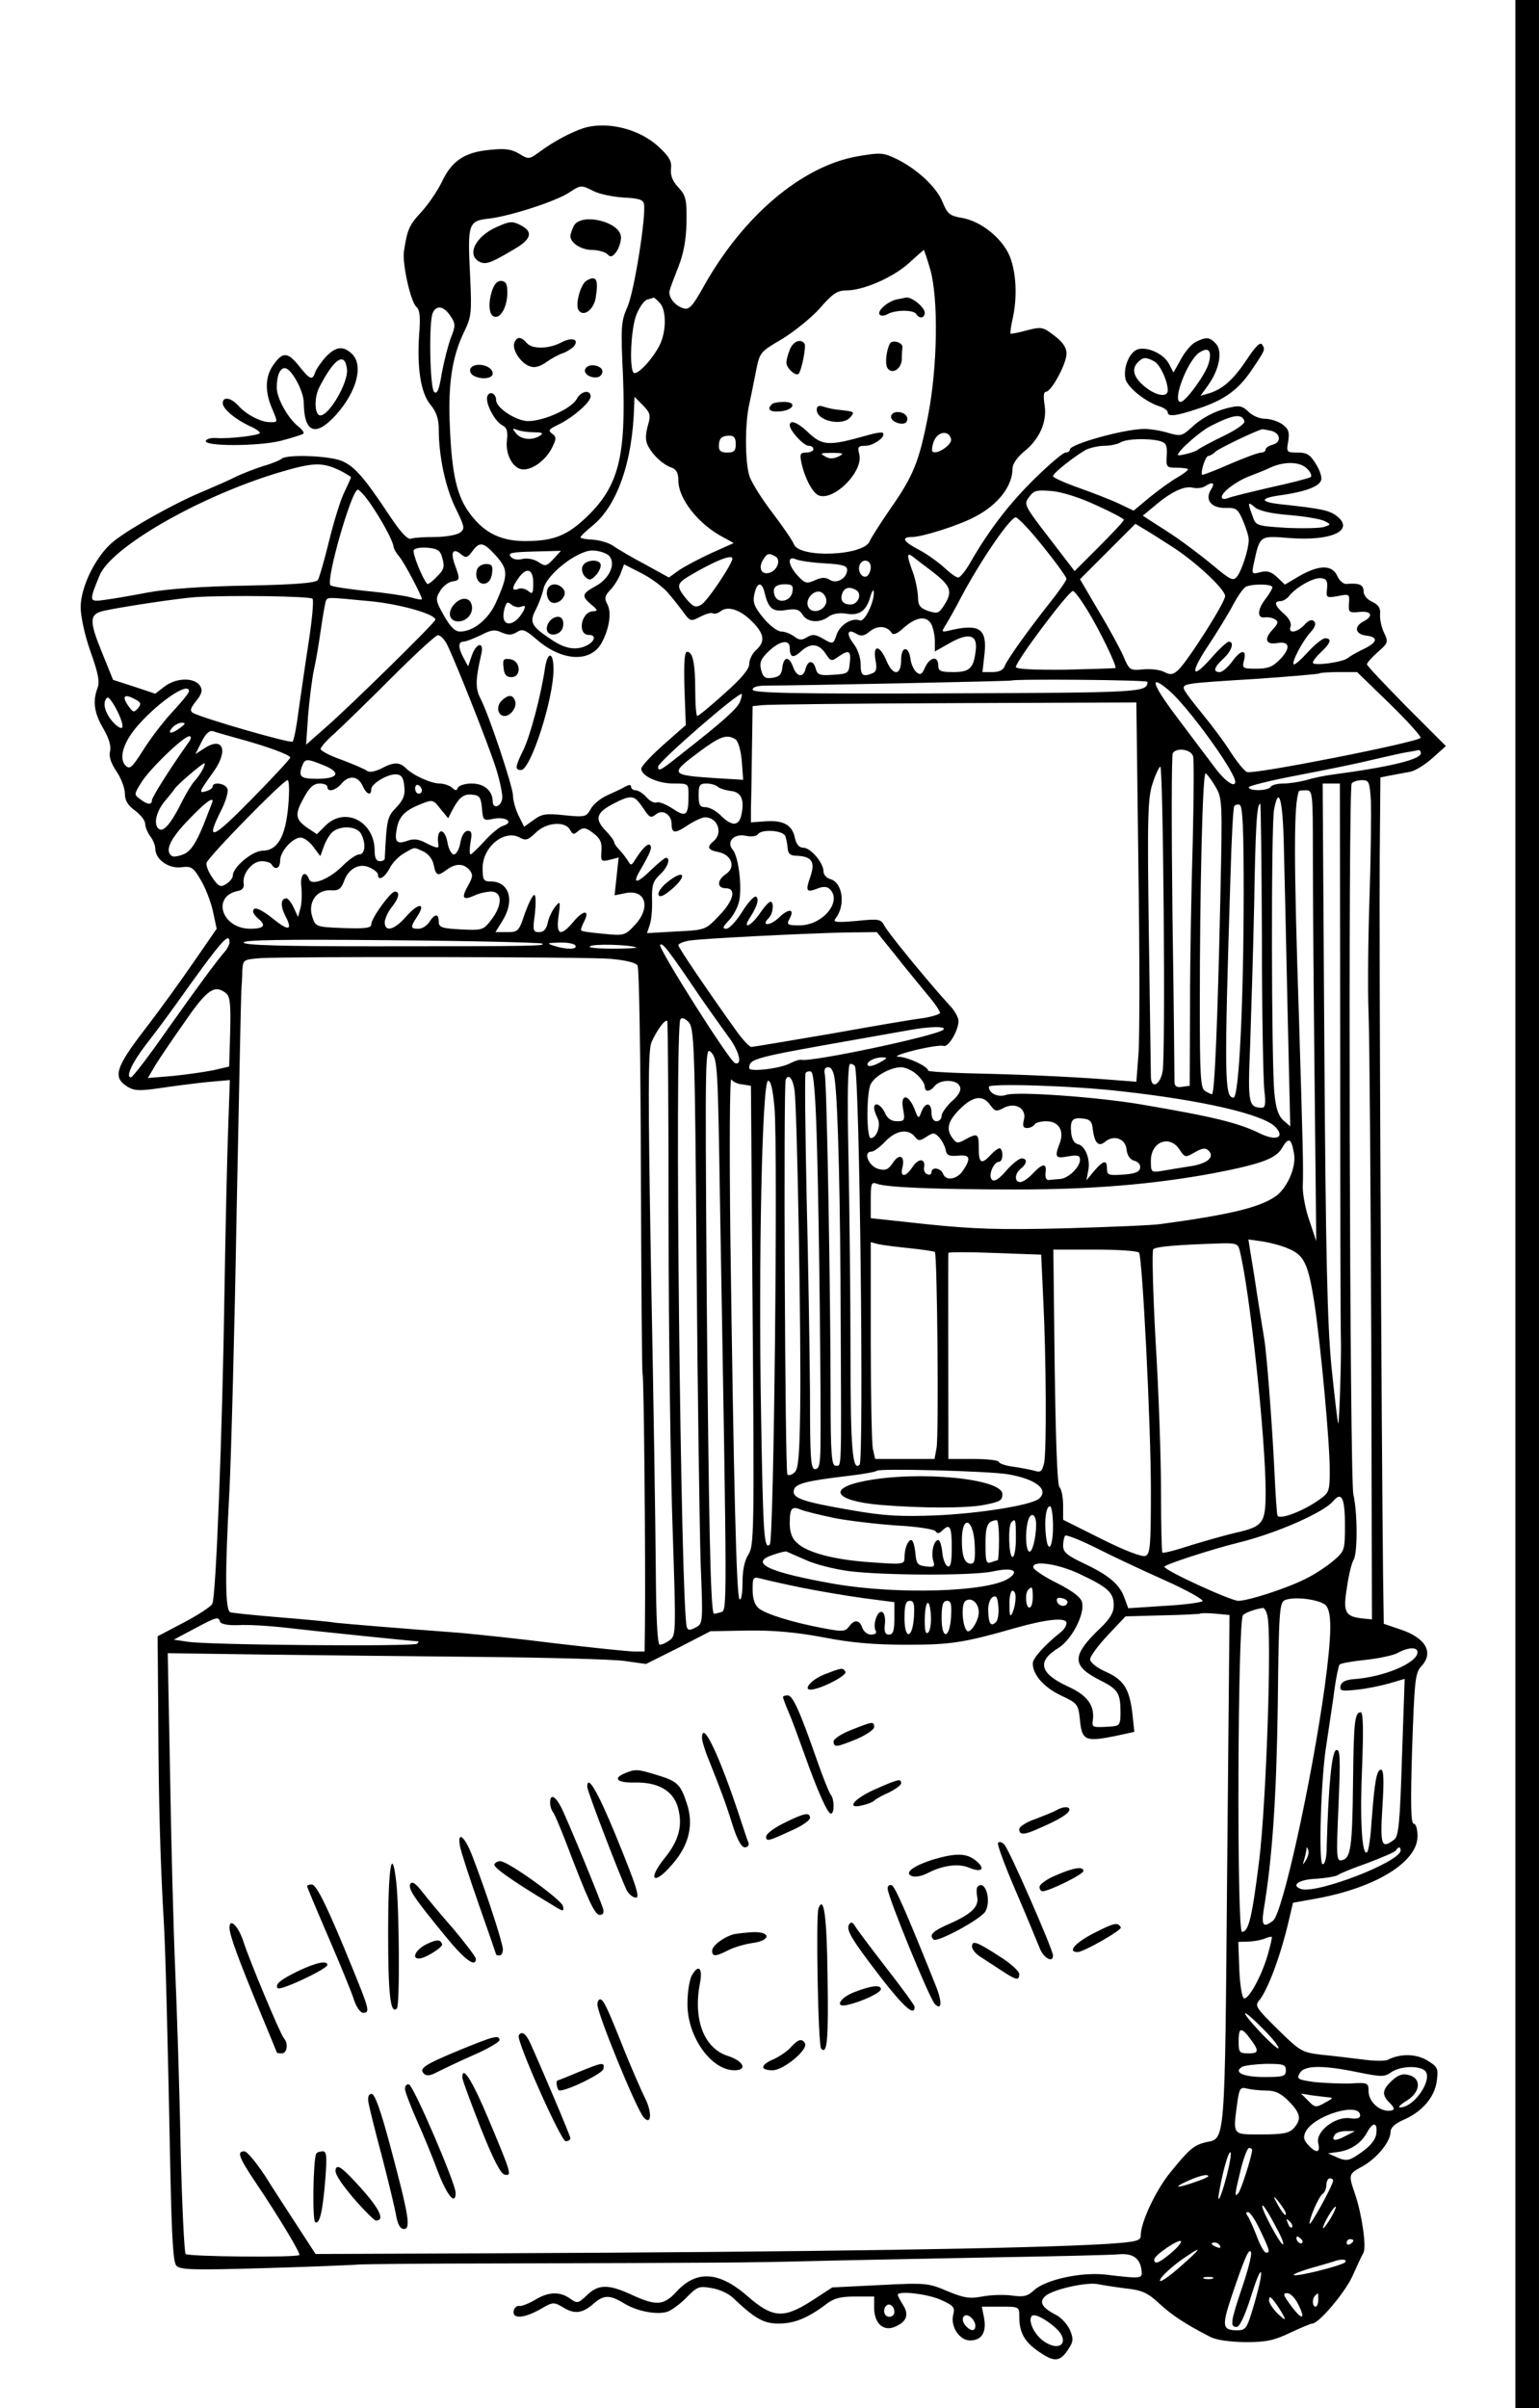 <svg xmlns="http://www.w3.org/2000/svg" version="1.0" width="608" height="950.667" viewBox="0 0 456 713"><path d="M449 356.5V713h7V0h-7v356.5zM173 37.9c-3.7 1.2-9 4-12.9 6.9-3.3 2.4-3.4 2.5-6.3.7-2.4-1.4-4.3-1.6-8.9-1.1-7.3.7-11.1 3.3-14 9.5-1.2 2.5-3.9 6.5-6 8.8-3.7 4-4.2 5.2-5.2 11.6-.6 3.7 2 15.2 3.7 16.6 1 .8 1.2 3.1.8 8-.7 10.2.5 17.6 3.4 21 1.7 2.1 2.4 4.1 2.4 7.2 0 8 2 17.3 5 23.4 2.7 5.5 2.8 6.1 1.3 7.2-.9.7-4.3 1.3-7.4 1.3-3.2 0-6.4.2-7.1.5-1 .4-3.1-1.9-6.3-6.7-7.5-11.3-10.4-14.7-14.2-16.3-3.8-1.6-16.3-2-17.8-.7-.6.5-3 1.5-5.5 2.2-2.5.8-6.1 2.2-8 3.1-1.9 1-6.3 2.9-9.8 4.4-8.3 3.4-21.3 10.7-26.3 14.6-5.3 4.1-10 13.5-10 19.7 0 2.7 1.2 8.3 2.9 13.1 2.3 6.4 2.8 9 2.1 10.8-1.5 4-1 7.4 1.7 12 1.7 2.9 2.4 5.3 2 6.8-.4 1.5.3 3.5 1.9 5.9 1.4 2 2.5 5 2.5 6.6 0 2 .9 3.5 3 5 1.6 1.2 3 2.9 3 3.9 0 .9.7 2.6 1.5 3.7.8 1 1.5 2.7 1.5 3.6 0 3.3 3.9 6 7.6 5.6 3.1-.4 3.7 0 5.9 3.8 1.4 2.3 3 6.5 3.6 9.3l1.1 5.1-6.7 9.7c-3.7 5.4-10.2 14.4-14.6 20.1-8.6 11.2-9.5 14.1-5.4 16.8 2.2 1.4 3.5 1.5 9.8.6 3.9-.6 10.3-1.4 14-1.8l6.8-.6-.5 14.3c-.3 7.9-.8 29.9-1.1 48.9-.6 40.7-2.5 89.9-3.6 91.9-.4.8-4.2 3.3-8.4 5.5l-7.8 4.1.2 25.5c.1 23.7.6 41.4 1.6 58.5.5 7.4 1.2 35 2 75.9.4 17.8.8 25.3 1.7 26.4 1.1 1.3 4.6 1.4 25.8.8 13.5-.4 26.3-.9 28.5-1.1 2.2-.1 20.9-.3 41.5-.3 67.3-.2 72.3-.2 92.5-.7 11-.3 35.1-.7 53.6-1.1 18.5-.3 35.3-.7 37.2-.9 4.3-.4 6.4 1.1 6.9 4.5.3 2.8.5 2.8-10.7 1.5-7.2-.8-17.8 1.5-21.2 4.7-1.8 1.7-3.1 2-6.5 1.5-2.4-.3-6.3-.2-8.8.3-3.7.7-5.5.4-10.3-1.6-5.6-2.4-6.4-2.5-20-1.8l-14.1.7-6 3.9c-8.4 5.4-11.6 5.2-19-1.2-8.5-7.5-15.3-7.9-21.2-1.4-3.8 4.1-6 4.2-13.2.9-6.9-3.2-9.9-3.2-13.3.1-2.6 2.5-2.9 2.5-5 1-3.1-2.2-6.5-2-10.4.4-1.9 1.1-3.9 1.9-4.6 1.8-.7-.2-1.5.5-1.7 1.4-.5 2.5 3 2.3 7.8-.4 3.8-2.2 4-2.3 7-.5 3.3 2 5.6 1.7 9-1.3 2.9-2.5 4.7-2.5 8.7-.1 3.8 2.4 9.4 3.5 12.7 2.7 1.3-.3 3.9-2.2 5.9-4.2 3.2-3.3 3.8-3.6 7.5-2.9 2.2.3 5 1.6 6.3 2.8 6.6 6.3 9.2 7.7 13.6 7.7 4.6 0 8.6-1.6 13.9-5.6 2.4-1.9 4.4-2.4 8.7-2.4h5.7v3.3c0 4.7 2.8 7.2 6.3 5.6 3.4-1.5 4.1-3.6 2.2-6.5-.8-1.3-1.5-2.6-1.5-2.9 0-1.3 8.9-.3 12.8 1.5 3.8 1.7 4.2 2.2 3.6 4.5-.8 3.4 1.9 7.5 5 7.5 3.4 0 4.9-2.3 4.2-6.5l-.7-3.5h5.6c5.4 0 5.5 0 5.5 2.9 0 4.8 1.5 7.5 5.9 10.5 4.5 3.1 6.2 3 8.7-.9 1.4-2.1 1.5-3 .4-5.6-.7-1.6-2.5-3.6-4-4.4-4.3-2.2-5.3-3.9-3.2-5.7 2.2-1.9 11.9-4.1 15.3-3.5 1.5.3 5.3.9 8.5 1.3 4.7.5 6.5 1.3 9.8 4.4 3.8 3.5 7.7 6.1 15.1 9.9 1.9 1 5.7 1.5 10.5 1.6 6.2 0 8.5-.5 13.3-2.8 3.2-1.5 6.1-2.7 6.5-2.7 1.9 0 9.4-8.8 11.8-13.8 1.4-3.1 2.9-6.4 3.4-7.2.9-1.9-.5-11.4-2.5-17.3-2-5.8-2-6 2.1-8.2 4.2-2.3 8.4-7.3 8.4-10.2 0-1.3 1.3-2.5 3.8-3.6 5.6-2.4 9.3-6.8 9.9-11.5.5-3.8.3-4.2-2.8-6.1-3.3-2-8-2.1-11.7-.2-.7.4-4.1.4-7.5-.1-3.4-.4-8.9-1.1-12.2-1.4-5.7-.7-6.3-1-12.9-7.5-6.4-6.3-6.9-7-5.5-8.6 2.6-3.2 6.4-13.4 8.8-23.8l1.2-5.1 7.2-1.3c17.4-3.2 29.7-10.8 29.7-18.4 0-2.1-.5-3.7-1.1-3.7-.9 0-1-5.7-.5-22.3.7-20 .9-22.4 2.7-24.3 3.8-4 1.4-8.4-6.1-10.9l-5-1.7-.2-13.6c-.5-44.5-1.2-190.3-1-213.4l.2-23.6 3-.6c1.7-.3 4.3-.8 5.9-1.1 1.5-.3 4.5-2.2 6.6-4.1l3.9-3.5-11.7-11.7c-6.4-6.5-11.7-12.1-11.7-12.5 0-.4 1.4-2 3.2-3.6 3.1-2.7 3.2-3 1.9-5.7-.8-1.6-1.3-4.1-1.2-5.5.2-1.9-.5-2.8-2.3-3.7-1.6-.7-2.6-2-2.6-3.2 0-1.9-1.3-2.4-5.1-2.1-.8.1-2.1-1-2.7-2.4-1.5-3.3-5.3-3.3-11.1 0l-4.4 2.6-2.3-2.2c-1.7-1.6-3-2-4.9-1.5-2.6.7-2.7.6-2-2.6 1.8-8.3 1.7-8.2 10.4-7.5 12.5 1 19.5-2.2 14.3-6.4-2.2-1.8-4.8-2.3-15.9-3.5-7.2-.7-7.4-1.9-.6-2.8 7-1 11-2.5 11.7-4.3.4-.8-.3-3-1.5-4.9-1.7-2.8-2.7-3.4-5.4-3.4-3.3 0-3.4-.1-2.8-3.4.4-2.7.1-3.6-1.8-5-1.3-.9-3.6-1.6-5.1-1.6-1.6 0-3.7-.9-4.9-2.1-1.6-1.6-2.7-1.9-5.2-1.3-4.4.9-8.7 3.1-11.9 6.2-2.6 2.3-3 2.4-6.6 1.4-2.2-.7-5.4-1.2-7.1-1.2-5.9 0-22.1 4.5-22.1 6.1 0 .5-.6.9-1.3.9-.7 0-4.7 3.4-8.9 7.5-7.5 7.3-13.6 15.2-19.1 24.7-1.5 2.7-3.2 4.8-3.8 4.8-.6 0-2.4-1.3-4.2-3-1.8-1.6-5.1-4-7.4-5.2-4.8-2.5-5.4-3.8-2-3.8 2.9 0 13.7-3.4 18.4-5.9 6.9-3.5 11.3-9.1 11.3-14.4 0-1.3 1.4-3.3 3.3-4.9 4.7-3.7 7-8.9 6.2-13.9-.4-2.5-.3-3.9.4-3.9 1.6 0 6.1-8.3 6.1-11.3 0-1.8-1.1-3.4-3.6-5.3-3.4-2.6-3.8-2.7-8.1-1.6-2.5.7-4.7 1.1-4.9 1-.1-.2.1-2.1.6-4.3 1.5-6.5 1.1-14-.9-18.8-2.3-5.3-8.6-10.3-14.2-11.2-3.5-.6-4.2-1.2-5.6-4.6-1.7-4.4-7.6-9.9-13.8-12.9-3.8-1.8-4.6-1.9-11.5-.7-16.4 2.9-33.8 17.6-45.5 38.5-3.3 5.9-4.3 7-6 6.5-2.6-.8-4.6-3.4-4.1-5.3.2-.8 1.4-4 2.6-7 1.5-3.8 2.3-7.9 2.4-13.2.1-6.8-.2-7.9-2.4-10.3-1.7-1.8-2.4-3.5-2.2-5.5.3-2.2-.5-3.6-3.5-6.4-5.7-5.4-15.3-7.8-22.3-5.7zm2.9 18.7c1.8.9 5.8 1.7 8.9 1.9 4.3.2 5.8.6 6 1.9.7 3.4-2.9 26.1-4.9 30.5-1.9 4.3-2 5.8-1.3 20.6.9 23.6-1.3 32.4-10.6 41.4-5.7 5.5-9.7 7.2-17.5 7.3-7.7.2-12.8-2.2-17.1-7.9-4-5.2-5.5-11.7-6.1-25.8-.6-12.5.6-20.7 4.1-28 2.3-4.7 2.4-5.8 1.9-16.6-.8-15.9-.6-16.5 5.8-17.2 6.3-.8 19.3-5 23.4-7.6 3.7-2.4 3.6-2.4 7.4-.5zm99.7 23.1c2.5 8.6 2.2 28.8-.6 43.3-2.7 13.8-4.3 17.8-11.3 27.8-2.9 4.2-5.6 8.5-6 9.4-1.6 4.4-20.9 5.2-22.5.9-.3-.9-3.1-5-6.2-9.1-3.2-4.1-6.2-9-6.9-10.9-1.4-4.2-1.4-15.7-.1-21.4.5-2.3 1.4-6.7 2-9.8 1.1-5.6 1.2-5.7 7.7-9.5 3.6-2.2 8.7-6.3 11.2-9.1 3.7-4.3 5.2-5.3 7.8-5.3 5.1 0 13.8-3.8 18.5-8 2.4-2.2 4.4-3.9 4.5-4 .1 0 1 2.5 1.9 5.7zm-80.2 9.9c2.1 2 2.1 8.6 0 12.7s-6.5 8.8-7.6 8.1c-1.4-.9-.9-13.2.8-17.3.9-2.2 2.3-4.2 3.2-4.4 1-.3 1.8-.5 1.9-.6.1 0 .9.6 1.7 1.5zm-61.9 4c1.5 2.3 1.5 2.9.1 6.4-.8 2.1-2 6.8-2.7 10.5-.8 5-1.4 6.4-2.3 5.5-1.2-1.2-1.6-20.4-.4-23.3 1.1-2.5 3.3-2.1 5.3.9zm58.4 32.6c-.7 2.8-.7 4.4.2 6 1.5 2.8 4.5 5.5 7 6.3 1.3.5 1.9 1.6 1.9 3.8 0 5.5 6.1 13.1 13.5 16.9l2.9 1.6-6.7 3c-3.7 1.7-8 4-9.6 5.1l-2.9 2.1-6.9-3.8c-3.8-2-8.1-4.5-9.5-5.5-1.4-1-4.2-1.8-6.2-1.9-2-.1-3.6-.4-3.6-.7 0-.3 1.5-1.8 3.4-3.3 7.5-6 12.1-19.2 12.5-35.8l.1-2.5 2.5 2.5c2.2 2.3 2.4 2.9 1.4 6.2zm176.8-1.5c.3.7-2.4 2.6-6.4 4.5-3.7 1.8-7 3.6-7.3 3.9-.6.7-6 2.1-6 1.6 0-1.2 6.7-7.1 9.8-8.6 6.6-3.4 9.2-3.7 9.9-1.4zm8.1 2.9c2.7.8 2.9 3.4.2 4.1-1.1.3-2 .9-2 1.4 0 .5-.6.9-1.3.9-.8 0-4.9 1.5-9.3 3.4-4.3 1.9-8 3.3-8.2 3.2-.6-.7 1-5.6 1.8-5.6.5 0 1.5-.6 2.2-1.3 1.1-1 12.2-6.3 13.8-6.6.3 0 1.5.2 2.8.5zm-95 2.5c.3 1.6-4.3 4.7-5.5 3.6-.3-.4-.1-1.9.5-3.3 1.3-2.8 4.5-3 5-.3zm-63.8 1.4c0 2-.5 2.5-2.5 2.5-1.8 0-2.5-.5-2.5-1.8 0-2.4.8-3.2 3.2-3.2 1.3 0 1.8.7 1.8 2.5zm125.7-.9c1.8.5 2.2 1.3 2 4.3-.2 3.4-.1 3.6 3.1 3.6 1.7 0 3.2.2 3.2.5s-1.5 1.4-3.2 2.4c-1.8 1-5.5 3.7-8.1 5.8l-4.8 4-4.2-2c-2.3-1.1-7.7-3.2-11.9-4.7-4.3-1.5-7.8-3.1-7.8-3.5 0-.9 6.1-5.7 9.7-7.8 1.3-.6 3.7-1.2 5.5-1.2 1.8 0 4-.5 4.8-1 1.7-1.1 8.3-1.3 11.7-.4zm-242.4 9c1.5.8 2.7 1.6 2.7 1.7 0 .2-.9 2.2-2 4.5-1.1 2.2-3.1 8.7-4.5 14.4-1.4 5.7-2.9 10.9-3.3 11.5-.5.9-6.4 1.4-21.2 1.7-12.9.2-23.6 1-29 2-4.7.9-10.5 1.9-12.8 2.2-4.9.7-4.9.6-1.7-7.2 3.4-8.3 29-23.1 52.5-30.3 11-3.3 13.5-3.4 19.3-.5zm286.1-.7c1 1 1.4 2.1.9 2.4-.5.3-5.8 1.7-11.8 3-6.1 1.4-11.8 2.8-12.7 3.2-1 .4-1.8.3-1.8-.3 0-1.5 4.3-4.7 8.2-6.2 1.8-.7 4.7-1.8 6.3-2.6 4.3-1.9 8.9-1.7 10.9.5zm-28.6 6.1c-1.9 3 .1 5.5 4.4 5.4 3.1-.1 3.6.3 5.1 3.8.9 2.1 1.7 4.6 1.7 5.6 0 2.7-1.9 8.6-3.3 10.7-1.3 1.7-1.8 1.5-7.8-3.5-3.5-2.9-9.5-7.4-13.3-9.8l-7-4.5 3.5-2.9c4.9-4.2 8.8-6 11.3-5.4 1.1.3 2.8.1 3.6-.4 2.4-1.5 3.1-1.1 1.8 1zm-249 4.2c3.4 5 6.5 10.7 6.8 12.6.1.8.9 2.1 1.7 3 1.4 1.6 6.7 11.6 6.7 12.6 0 .3-1.5 0-3.2-.5-1.8-.5-7.8-1.4-13.2-1.9-5.5-.6-10.3-1.3-10.7-1.7-1.4-1.6 6.3-28.3 8.1-28.3.5 0 2.2 1.9 3.8 4.2zm215 .4c4.5 2 8.2 4 8.2 4.3 0 .4-3.3 3.9-7.3 7.9l-7.3 7.3-7.6-9.9c-7.3-9.5-7.5-9.9-5.9-12 1.4-2 2.3-2.2 6.7-1.8 2.9.2 8.6 2 13.2 4.2zm57.2 2.9c4.7.4 9.4 1.2 10.5 1.8 1.9 1 1.9 1-.1 1.7-1.1.4-6.1.5-11.1.3-9.2-.6-9.2-.6-10.2-3.6-1.5-4-1.4-4.3.7-2.5 1.1 1 4.8 1.9 10.2 2.3zm-72.8 9.5c3.8 4.7 6.8 8.9 6.8 9.4 0 .4-2 3.4-4.5 6.5-6.8 8.6-13.1 17.4-13.8 19.3-.4 1.2-1.7 1.8-3.6 1.8h-3l.6-5.3c.8-7.4-1.4-9-9.6-7.2-3.3.8-3.3.8-1.8-1.6.8-1.3 2.9-5 4.6-8.3 6.1-11.4 14.6-23.6 16.1-23.4.8.2 4.5 4.1 8.2 8.8zm38.9.4c6.9 4.6 14.9 12.2 14.9 14.1 0 1.9-11.1 19.3-13.9 21.9-1.6 1.4-2.3 1.5-4.1.6-1.2-.7-4-1-6.3-.8-3.9.4-4.1.2-5.8-3.8-1-2.3-4.3-8.4-7.4-13.5l-5.5-9.4 8.2-8.2 8.2-8.2 3.5 2.1c2 1.2 5.7 3.6 8.2 5.2zM147 164.6c3.6 4.1 3.6 5.6 0 13.7-2.2 5-6.7 8.7-10.7 8.7-1.5 0-2.9-1.4-4.8-4.8-2.5-4.4-2.5-4.9-1.1-7.2.8-1.4 2.4-2.6 3.5-2.8 2.4-.4 2.5-.5.9-4.9-1.4-3.8-.6-5.2 1.8-3.2 1.4 1.2 1.9 1.1 3.3-.8 2.2-3.1 3.4-2.8 7.1 1.3zm-15.9.8c.7 2.4.4 3.4-1.7 5.4-1.3 1.4-2.6 2.3-2.8 2.1-1.5-1.7-4.5-9.2-4-10 .3-.6 2.2-.9 4.2-.7 3 .3 3.7.8 4.3 3.2zm32.9.1c-2.1 2.2-2.4 2.3-4.5.9-1.4-.9-3.3-1.2-4.7-.9-1.5.4-2.9.1-3.5-.7-.9-1.1.4-1.3 6.9-1.5l8-.2-2.2 2.4zm16.4-1c2.2 2.3.3 6.8-4 9.1-4 2.2-4.2 2.9-1.1 5.5 1.8 1.5 1.9 1.8.5 1.9-3.6 0-4.9 7-1.3 7 2.1 0 1.9 1.7-.4 3-3.2 1.7-6.6 1.2-10.7-1.6-6-4-6.6-5.1-4.7-8.8.9-1.7 1.9-4.4 2.3-6.1.8-4.3 10-11.5 14.5-11.5 1.8 0 4 .7 4.9 1.5zm49.4.3c1.6 1 .6 3.8-1.5 4.7-2.4.9-3.7-.9-2.4-3.4 1.3-2.3 1.9-2.5 3.9-1.3zm46 4.1c5.9 4.5 6.5 6.1 4.2 9.9-1.8 2.9-2.1 3-5 2.1-2.5-.9-3-1.7-3-4.2-.1-1.8-.7-5-1.5-7.2-1.8-4.9-1.9-6-.2-4.8.6.5 3.1 2.4 5.5 4.2zm-58.8-3.5c0 1.6-7.6 12.9-9.3 13.7-1.6.9-2.3.6-4.3-1.7-3.1-3.8-3-4.6.9-6.9 7.4-4.4 12.7-6.5 12.7-5.1zm27.3 1.4c5.2.3 6.7.7 6.7 1.9 0 2.5-3.1 4.3-5.1 3-1.3-.8-2.5-.8-4.4.1-2.4 1.1-3 1-5.1-1.3-2.9-3.1-3.3-6.1-.6-4.9.9.4 4.7 1 8.5 1.2zm13.7 1.1c0 1.1-.5 2.3-1.1 2.7-1.4.8-2.9-1.4-2.2-3.3.8-2 3.3-1.6 3.3.6zm-60.2 7.5c1.5 1.7 3.6 4.4 4.7 5.9 2 2.7 2.2 2.8 5 1.3 1.6-.8 3.2-1.3 3.7-1 .5.3 1.5 0 2.3-.6 2.1-1.7 5.9-.5 9.4 3.1 3.6 3.6 3.9 5.9 1.1 8.4-1.1 1-2 2.8-2 4.1 0 1.5-2.3 4.3-7.4 8.8-4 3.6-7.6 6.6-8 6.6-.3 0-.6-3.3-.6-7.3 0-8.2-.7-11.7-2.4-11.7-.8 0-1 3.1-.8 10.8l.4 10.9-6.6 5.8c-3.6 3.2-6.6 6.4-6.6 7.1 0 2.1 4.8 4.4 9.5 4.4 4.5 0 4.5 0 4.5 3.4 0 6.1-.7 6.7-4.6 4.1-2-1.3-4.1-2.2-4.8-1.9-.7.3-2.1-.4-3.1-1.6-1-1.1-2.4-2-3.2-2-.7 0-1.3-.5-1.3-1 0-.7-.6-.7-1.7-.1-1 .6-3.4 1.7-5.4 2.6-2 .9-4.2 2.7-4.9 4.1-1.3 2.3-1.7 2.4-7.7 1.8-5.5-.6-6.8-.4-9.2 1.4l-2.8 2-1.7-3.4c-.9-1.9-1.6-4.5-1.6-5.8 0-2.6-7.2-24.2-9.7-28.9-1.5-2.9-1.4-5.6.3-13 .9-3.8-1.4-3.5-2.8.4l-1.1 3.2-1.3-2.4c-1.7-3.1-1.7-4.9-.1-4.9.7 0 3-.9 5.1-1.9 3.1-1.6 4.2-1.8 6.3-.8 1.9.8 2.9.8 4.4-.1 1.7-1.1 2.5-.8 6.1 2.3 7.6 6.5 16.1 6.7 19.2.6 2.2-4.2 2.8-8.8 1.6-11.1-1-1.8-.8-2.6.8-4.3 1.2-1.2 2.5-3.4 3.1-4.9l1-2.7 5.1 2.6c2.8 1.4 6.3 4 7.8 5.7zm-39.8-2.8c0 3.1-.2 3.5-1.5 2.4-.8-.7-2.2-1-3-.6-1.9.7-1.9-.4.1-3.2 2.4-3.4 4.4-2.8 4.4 1.4zm235.2 1.7c-.3 2.7-.2 2.8 3.2 2.2 3.4-.7 3.5-.6 3.3 2.1-.2 2.7 0 2.9 3.1 2.6 3.6-.4 4.3 1.2 1.2 2.8-2.9 1.5-2.5 3.8.8 4.2 3.7.4 3.4 2-.8 4-1.9.9-4 2.1-4.6 2.6-1.4 1.3-10.4 2.5-10.4 1.4 0-.5 1.1-1.9 2.5-3.2 2.8-2.6 3.2-4 1.1-4-.7 0-3 1.8-5.1 4.1-2 2.2-3.9 3.9-4.2 3.6-.6-.7 2.5-6.7 5-9.5 1.4-1.5 1.7-2.6 1.1-3.2-.7-.7-1.6-.4-2.9 1-2.2 2.4-5 2.7-4.1.5.3-.9-.4-2.4-1.9-3.7-2.8-2.4-3.2-3.8-1.1-3.8.7 0 2-.7 2.7-1.7 2.2-2.6 7.2-5.4 9.4-5.1 1.6.2 1.9.9 1.7 3.1zm-166.6 1.4c1.1 4.5 2.4 5.6 6.4 4.9 2.8-.4 3.8-.2 4.8 1.4 1.4 2.3 5 2.6 7.7.6 1.2-.9 3.2-1.2 5.2-.9 3.9.7 6-.8 7.2-5.1.5-1.7 1-2.3 1-1.3.2 3-2.8 9-4.1 8.4-2.4-.9-5.9 1.3-6.9 4.2-1 2.9-1.1 2.9-3.9 1.3-2.4-1.4-3.3-1.5-4.9-.5-1.5.9-2.3.9-3.7-.2-1.1-.8-2.8-1.5-3.9-1.5s-3.5-1.8-5.3-4c-2.7-3.3-3.2-4.6-2.7-7 .8-3.8 2.3-3.9 3.1-.3zm8.2-.5c-.4 2.8-4.2 3.7-5.2 1.3-.9-2.4.1-3.5 3-3.5 2.1 0 2.5.4 2.2 2.2zm142.2-1.3c0 .4-.9 2-2 3.4-2.5 3.2-2.6 5.9-.2 5.5.9-.1 2.3.1 3 .6 1.1.6.9 1.3-.8 3.1-2.6 2.8-1.9 4.5 1.5 3.9 3.6-.6 4 1.4.9 4.7-2.2 2.3-3.6 2.9-7.1 2.9-4.1 0-4.3-.1-3.7-2.5.9-3.4-1-3.2-3.6.5-1.2 1.6-2.8 3-3.6 3-2.1 0-1.7-1.4 1.1-4 2.5-2.3 3.3-5 1.6-5-.5 0-2.8 2.1-5 4.6-6.1 7-6.7 4.9-1-3.6 2.7-4.1 6.1-9.6 7.4-12.2 1.4-2.5 3-4.8 3.7-5.1 2.2-.9 7.8-.8 7.8.2zm-123.2.9c1.7 1.2.4 4.2-1.8 4.2-2.3 0-3.2-1.3-2.4-3.4.7-1.7 2.2-2 4.2-.8zm-9 2.6c.6 3.1-4.3 5-5.4 2.1-.8-2 1.5-4.7 3.5-4.3.9.2 1.7 1.2 1.9 2.2zm77.4 3.3c3.5 5.7 8.8 16.5 8.3 17.1-.1.1-6.8.3-14.8.5-9.6.1-14.7-.2-14.7-.8 0-1.7 15.6-22.5 16.9-22.5.5 0 2.4 2.6 4.3 5.7zm-229.6-3.4c.4.4-.1 6-1.1 12.5-1 6.4-2.3 15.6-3 20.4-.6 4.8-1.4 9-1.8 9.4-.6.6-26.6-6.9-29.5-8.5-1-.6-.8-1.4.9-3.5 1.7-2.1 2-3.2 1.2-4.5-1.6-2.5-6.8-2.5-10.3 0l-3 2.3-6.3-2.1-6.2-2-3.2-7.9c-4-9.8-3.9-11.6.7-12.6 6.2-1.3 22.4-3.7 27-4 9.6-.6 33.9-.3 34.6.5zm16.9.7c8.7.8 19.5 3.8 19.5 5.5 0 .8-25.9 26.2-32.4 31.8l-5.9 5.2.6-8.8c.4-4.9 1.2-10.9 1.7-13.3.6-2.5 1.5-8 2.1-12.2.6-4.2 1.3-8 1.5-8.4.6-1 .4-1 12.9.2zm45 1.6c1.2-.4 1.3-.2.6 1.3-2.8 5.1-7 4.9-5.7-.4.6-2.2.9-2.5 2.1-1.5.8.7 2.2 1 3 .6zm121.5 5.3c.5 1.1 1 3.3 1 5v3l4.6-2.6c5.6-3.1 8.1-2.3 7.5 2.3-.6 5.3-1.8 6.4-6.6 6.4-3.8 0-4.5-.3-4.5-2 0-2.9-2.5-2.5-3.9.6-.9 2.1-1.4 2.4-2.6 1.4-.7-.6-1.5-2.3-1.7-3.7-.5-4.2-2.8-4.1-2.8.1 0 4.8-2.5 4.8-4.4.1-2-4.6-4-4.7-3.2-.1.5 2.6.3 3.5-1 4-2.8 1.1-3.4.6-3.4-2.8 0-1.9-.9-4.5-2.1-6-2.3-3-1.8-4.6.9-2.9 1.4.8 2.3.6 4-.8 2.3-1.8 5-1.6 6.4.5.4.7 1.5.3 3-1 4.1-3.8 7.3-4.3 8.8-1.5zm-143.6 5.8c2.5 5 12.3 29.7 14.6 36.9 1.2 3.9 2 7.9 1.8 8.9-.4 2.5-2.8 3.1-2.8.8-.1-3.2-2.5-5.3-6.3-5.3-1.9 0-3.7.6-4 1.2-.4 1-.7 1-1.8 0-.7-.6-2.4-1.2-3.6-1.2-2.6 0-7.9-2.4-10.1-4.6-1.8-1.8-3.6-1.8-7.3.2-1.9.9-3.5 1.2-4.2.6-.7-.5-4-1.9-7.4-3.2-3.5-1.2-6.3-2.7-6.3-3.2 0-.6 1.9-2.7 4.3-4.8 2.3-2.1 9.8-9.4 16.7-16.3 6.9-6.9 13.1-12.6 13.7-12.6.7-.1 1.9 1.1 2.7 2.6zm101.6 1.1c0 2.9 1 3.2 3.3 1.1 2.8-2.6 5.3-2.4 7.3.6 1.5 2.3 1.8 2.4 3.7 1 3.2-2.2 3.9-1.9 3.5 1.7-.3 3.2-.5 3.3-4.9 3.6-4 .3-4.7 0-5.2-1.8-.7-2.6-2.3-2.6-3 0-.7 2.8-2.6 2.5-3.7-.5-1.2-3.3-2.8-3.2-3.2.2-.2 2-.9 2.7-2.9 3-2.2.3-2.8-.1-3.4-2.4-.5-2.1-.1-3.2 2.2-5.4 3.3-3.2 6.3-3.7 6.3-1.1zm177.8 16.6c5.3 5.2 9.4 9.7 9.1 10.1-1.4 1.4-49.5 10.9-51.4 10.1-.8-.3-2.9-2.9-4.8-5.8-1.8-2.9-5.7-8.1-8.5-11.5-2.8-3.4-5.3-6.7-5.4-7.3-.4-1.6.4-1.7 21.7-3 9.9-.7 18.2-1.4 18.4-1.6.2-.2 2.9-.4 5.8-.4h5.4l9.7 9.4zm-71.8-6.5c-.1 3.1-1.4 3.2-59.3 3.4-45.6.2-57.7-.1-57.7-1.1 0-.8 1.5-1.2 4.3-1.2 9.1 0 72.2-1.3 72.5-1.5.7-.5 40.2-.2 40.2.4zm6.2 2.4c5.5 4.5 19.8 24.2 19.8 27.2 0 1.9-3.1-.2-6.1-4.3-2-2.6-7-9.3-11.3-15-7.3-9.7-8.2-12.8-2.4-7.9zm-290.2.4c0 .5-2.3 3.3-5.1 6.3s-6.6 8.1-8.6 11.3c-3.2 5-3.8 5.6-5.1 4.4-2.2-2.3-.5-7.4 4.2-12.5 6.5-7.1 14.7-12.4 14.6-9.5zm163.3 3c-.8 2.1-5.2 6-16.7 15-7 5.6-7.6 5.9-7.6 4.3 0-1.4 24-22.3 24.8-21.5.1.1-.1 1.1-.5 2.2zm-183.1 7.7c-.3.5-1.6-.3-2.9-1.8-2.3-2.7-3-5.6-1.6-7 .9-.9 5.3 7.6 4.5 8.8zm3.9-8.3c1.7.9 1.8 1.3.8 2.6-1.2 1.3-1.4 1.3-2.6-.3-2.4-3.2-1.6-4.2 1.8-2.3zm297.2 49.2c.4 26.6.4 51.9 0 56.2l-.6 7.8-9.1-.7c-12.2-.9-26.6-1.5-40.8-1.8-6.5-.2-11.8-.5-11.8-.8 0-1.2-6-4-8.7-4.1-1.6 0 .3-.8 4.6-1.9 4.1-1 8-1.6 8.7-1.3 1.4.5 4.4-4.6 4.4-7.4 0-1-1.2-3.2-2.8-4.8-6.3-6.9-18-21.2-19.1-23.3-1.1-2.1-1.6-2.2-8.4-1.5-6.1.5-7 .4-6.1-.8 3-3.8 2.1-10.6-1.6-11.6-1.1-.3-2-1.3-2-2.3 0-2.5-3.8-7-6-7-1.2 0-2.1-1-2.5-3-.8-3.8-3.5-5.2-8.8-4.8l-4.2.3v-4.3c.1-2.3.2-10 .3-17.1l.2-13 2.8-.3c1.5-.2 27-.5 56.8-.6l54.1-.2.6 48.3zM53.4 215.5c-2.5 1.9-4 1.9-2.4 0 .7-.8 2-1.5 2.8-1.5 1.3 0 1.2.3-.4 1.5zm16.2 2.9c9 2.4 16.4 5.1 16.4 5.9 0 .4-5.2 6-11.5 12.4-11.8 12-13.7 12.7-9 3.3 1.4-2.7 2.2-5.6 1.9-6.4-.6-1.7-4.4-2.2-4.4-.7 0 .5-.9 1.1-2 1.4-2.2.6-2.1.3 2.2-5.7 4.6-6.4 2.9-10.7-2.7-7l-2.6 1.7 1.8-3.6c1.2-2.4 2.3-3.5 3.4-3.2.8.3 3.7 1.1 6.5 1.9zm-14 1.8C50.1 228 45 236.1 45 237c0 1.4-1.3 1.3-3.5-.4-1.8-1.3-1.8-1.4.3-4.8 2.5-4.1 12.6-13.8 14.3-13.8.7 0 .6.8-.5 2.2zm162.3-1.3c.8.5 1.6 3.2 1.9 6.5l.4 5.5-8.3-.5c-13.4-.9-13.6-1.2-4.7-7.8 6.2-4.6 8.1-5.3 10.7-3.7zm135.6 5c.3 1 .2 12.6-.1 25.7-.4 13.2-.8 34.7-.8 47.9l-.1 24-2.2.3c-1.7.3-2.3-.2-2.3-1.5 0-1-.2-23-.6-49-.3-26-.3-47.7.1-48.3 1.1-1.7 5.3-1.2 6 .9zm67.5-.9c0 1.9-9.2 4.1-26.5 6.4-2.2.3-5.6 1-7.5 1.6-1.9.5-4.9 1-6.7 1-1.7 0-3.5.4-3.8 1-.8 1.2-6.5 1.3-6.5.1 0-.4 6.4-2 14.3-3.5 7.8-1.5 17.8-3.5 22.2-4.6 4.4-1 9.1-2.1 10.5-2.3 1.4-.2 2.8-.5 3.3-.6.4 0 .7.4.7.9zm-325.1 3.6c5.3 2.1 4.4 4-1.9 4-5 0-5.7-.6-4.4-4 .8-2 1.4-2 6.3 0zM60 227.9c-.5 1.1-1.6 2.5-2.3 3.3-.7.7-2.3 3.3-3.6 5.8-3.5 7.1-5.8 9.7-7.2 8.3-1.5-1.5-.5-5.3 2.2-8.4 1.1-1.3 2.4-2.9 2.7-3.4.9-1.3 8.1-7.5 8.8-7.5.2 0 0 .9-.6 1.9zm284.8 42.2c.2 23.6.1 44.8-.3 47-.7 4.2-3.5 5.6-3.5 1.6 0-1.2-.3-20.1-.6-42-.5-35.3-.3-40.4 1.1-44.7.9-2.8 2-5 2.3-5 .4 0 .8 19.4 1 43.1zm-225-37.2c.3 2.5-.3 4-2.4 6.2-2.7 2.8-2.8 3.4-3.4 15.1 0 .5-.7.8-1.5.8-1 0-1.5-1-1.5-3.1 0-8.7-8.8-13.2-14.6-7.4l-2.5 2.5-3-2c-3.5-2.5-3.6-4-.7-9.1 1.5-2.8 2.8-3.9 4.5-3.9 1.3 0 2.3.4 2.3 1 0 1.7 2.5 1.1 4.3-1.1 2.2-2.5 4.9-2.1 6.2.9 1.1 2.4 2.5 3 2.5.9 0-1.7 5.1-4.7 7.5-4.4 1.5.1 2.1 1.1 2.3 3.6zm240.2-.2c2.2 3.7 2.2 4.1 1.6 32.3-.8 37.1-1.7 59-2.5 59-.3 0-1.3-.5-2.1-1-1.3-.8-1.5-4.8-1.5-25.7 0-33.2.8-68.3 1.7-68.3.3 0 1.6 1.7 2.8 3.7zm-274.6 6c-.8 9.1-3.2 13.2-7.7 13.2-3 .1-8.7 4.9-8.7 7.3 0 .7-.9 1.9-1.9 2.5-1.7 1.1-2.3.9-4.1-1.7-1.2-1.7-2-3.7-1.8-4.5.4-1.7 22.7-24.5 24-24.5.5 0 .6 3.4.2 7.7zm320.8-1.5c.1 3.5 0 16-.4 27.8s-.6 27.6-.3 35c.3 7.4.6 50.8.8 96.5l.2 83-3-.3c-5-.6-5.6-1.9-4.4-9.2.5-3.6 1.4-7.3 2-8.2 1.2-2.3 1.1-14.1-.1-19.3-1.1-4.4-1.6-208.8-.5-210.5.3-.5 1.7-1 3-1 2.2 0 2.3.5 2.7 6.2zM125 234.1c0 .5-.4.9-1 .9-.5 0-1-.7-1-1.6 0-.8.5-1.2 1-.9.6.3 1 1 1 1.6zm87.6-1.2c.5.5 2.3 1.1 3.9 1.3 3.2.3 4.2 2.7 3.1 7.4-.8 3.1-2.9 3-6-.1-1.4-1.4-3.4-2.5-4.6-2.5-1.6 0-2-.6-2-3.5 0-3 .3-3.5 2.3-3.5 1.3 0 2.7.4 3.3.9zm184.5 79.8c0 44.5.1 81.9.2 83.3.2 5.2-.5 26.5-.8 25.5-.2-.6-1.1-8.1-2-16.9-1.2-12.5-1.7-32.7-2.1-94.2l-.5-78.4h5.1l.1 80.7zm-8.1-60.4c0 10.1.2 40.2.5 66.8l.5 48.4-2-6c-1.2-3.3-2-7.8-2-10 .2-6.3.1-9.7-1.1-49.5-1.6-47.7-1.6-64.2 0-67.8.1-.1 1-.2 2.1-.2 1.9 0 2 .7 2 18.3zm-246.2-13c.3 3.7.4 3.8 3.6 3.1 3.7-.6 5.9 1.1 2.7 2.1-1.1.3-3.6 2.4-5.5 4.5-2 2.2-3.9 4-4.2 4-.3 0-.3-1.6 0-3.5.5-2.7.4-3.5-.8-3.5-.9 0-1.8 1.3-2.2 3.5-.3 1.9-1.2 3.5-1.9 3.5s-1.6-1.6-1.9-3.5c-.9-4.9-3.5-4.2-2.7.7.2 1.1-.6 1-3.9-.7-2.1-1.1-3.6-1.2-5.4-.5-3.1 1.1-3.8.2-3-3.8.7-3.6 2.5-5.3 7.3-7.2 3.3-1.3 3.5-1.2 5.6 1.5l2.3 2.8 1.2-2.4c2.1-3.9 3.4-4.9 6-4.6 2.1.2 2.5.8 2.8 4zm46.2-2.1c.6.7 1.7 2.2 2.4 3.3 1.2 1.6 1.6 1.7 3 .6 1.9-1.6 4.6.1 4.6 2.9s1 2.9 4.7.4c2-1.3 4.3-2.4 5.2-2.4 3.7 0 5.4 4.6 2.6 7-2.2 1.8-1.8 2.7 1.4 3.3 3.9.8 5.2 4.5 2.2 6.5-2.7 1.8-2.7 4.2-.1 4.2 3.3 0 2.4 3.7-2 8.2-3.9 4.1-4 4.2-12.6 4.6l-8.7.5.8-2.4c.5-1.3.8-4.7.7-7.5-.1-4.3.3-5.5 2.3-7.4 2.4-2.2 3.3-5 1.8-5-.4 0-2.4 1.7-4.5 3.7-4.1 4-5.5 4.1-3.3.3 3.3-5.7 3.8-7 3.1-7.8-.7-.6-2.3 1-4.7 4.8-.8 1.3-1 1.3-1.9-.2-.6-.9-1.7-2.4-2.5-3.2-.8-.8-1.5-1.8-1.5-2.2 0-.4-1.2-2.1-2.7-3.6-3.2-3.4-2.6-5.3 2.8-8 4-2.1 5.5-2.2 6.9-.6zm191.4 13.3c.2 7.7.7 29.5 1.1 48.5l.8 34.5-2.1-1.8c-1.4-1.3-2.2-3.6-2.6-8-.9-8.7-1-79.4-.1-84 1.4-7.4 2.6-3 2.9 10.8zM63 237.2c0 .2-1.3 3.4-2.8 7.3-2.1 5-3.6 7.4-5.5 8.3-1.5.7-3.2 1-3.7.7-2.3-1.4-.7-5 4.7-10.6 4.7-4.9 7.3-7 7.3-5.7zm305.5 26.4c0 33.3-1.4 61.4-3 61.4-2.7 0-2.8-5.8-.9-66 .3-10.7.8-19.9 1.1-20.3.3-.4 1-.6 1.6-.4.9.3 1.2 7.3 1.2 25.3zm5.4 14.1c0 21.9.4 42.2.7 45 .5 4.1.3 5.3-.7 5.3-4-.1-4.2-1.2-3.5-18.1.3-9 .9-27.9 1.2-41.9.4-23.5.8-30 1.8-30 .2 0 .4 17.9.5 39.7zm-205-32c.8 1.5 1.1 1.5 2.5.3 1.5-1.1 2.1-1 4.4.7 2.1 1.6 2.6 2.8 2.4 5.3-.2 3-.1 3.2 2.4 2.6l2.7-.7-.6 5.6-.6 5.6 3-.6c6.2-1.4 7.9 4.2 3 9.4-2.9 3.1-3.2 3.2-9.2 2.6-3.5-.3-6.5-.7-6.7-1-.2-.2.2-1.3.8-2.5 1.9-3.6 0-3.7-2.9-.3-4 4.8-5.4 4.3-4.6-1.5.6-4.4.5-4.6-1-2.7-.9 1.1-1.9 3.2-2.2 4.7-.4 1.9-1.2 2.8-2.5 2.8-1.9 0-2-.4-1.3-5.5.3-3 .3-5.5-.2-5.5s-1.7 2.5-2.8 5.5c-1.7 5.2-2 5.5-5.2 5.5h-3.5l2.1-3.4c3.7-5.9 2-11.6-3.5-11.6-2.1 0-2.4-.4-2.4-4 0-6.2 6.4-11.5 11-9 1.8 1 2.5.7 4.7-1.4 3.1-3.1 8.7-3.6 10.2-.9zm-61.9 1.2c1.5 2.9 1.2 6.1-.6 6.1-.8 0-3 1.5-4.7 3.2-3.9 4-9.3 6.2-10.1 4.2-1.2-3.1-2.8-1.4-2.3 2.3.2 2.1.1 4.9-.3 6.3l-.7 2.5-1.3-2.8c-.7-1.5-1.7-2.7-2.1-2.7-1.7 0-1.9 2.1-.4 5.1 2.3 4.4 1.1 4.7-3.4 1.1-4-3.2-6.1-4-6.1-2.3 0 .5.7 1.4 1.5 2.1 2.5 2 1.7 3-2.3 3-8.5 0-11.6-9.6-3.7-11.2 1.3-.2 1.9-1 1.7-2.2-.5-2.8 2.5-6.6 5.3-6.6 1.3 0 2.7.4 3 1 1.1 1.8 2.5 1.1 2.5-1.2 0-2.7 3.7-6.8 6.1-6.8.9 0 2.6 1.2 3.7 2.7l2.1 2.8 1.1-3c.6-1.7 1.8-3.6 2.7-4.3 2.6-1.9 7.1-1.5 8.3.7zm125.7.7c.3.9.6 2.5.7 3.7.1 1.5.8 2.1 2.8 2.1 4.4.2 5.4 1.9 3.9 6.2-1.5 4.2-1.2 4.8 2.1 3.5 1.8-.7 2.9-.6 3.7.2 3.7 3.7-2.2 10.7-9 10.7-3.6 0-3.9-.2-3-1.9 1.7-3-.1-3.3-3.1-.4-2.6 2.5-5.5 2.6-3 .1 1.3-1.3 1.6-4.8.5-4.8-.5 0-1.9 1.6-3.2 3.5-2.6 3.8-5.3 4.9-2.9 1.2 2.2-3.4 2.8-5.6 1.8-6.2-.5-.3-2.4 1.7-4.1 4.5-1.7 2.7-3.8 5-4.7 5-1.2 0-1.1-.5.6-2.3 1.3-1.3 2.7-3.8 3.1-5.5 1.1-3.8 0-13.5-1.8-15.6-2-2.4.4-4.9 4-4.1 1.5.3 3 .1 3.4-.4 1-1.7 7.5-1.3 8.2.5zm-107.3 4.5c1.5.7 2.8 2.3 3.1 4 .7 3.3 1.2 3.4 3.9 1.4 2.6-1.9 5-1.9 6.7.1 1.1 1.4 1 2.1-.4 4.6-2.1 3.7-1.6 4.5 1.8 3 1.4-.7 3.7-1.2 5-1.2 3.4 0 3.4 4 .1 8.3-2.4 3.1-2.6 3.2-9 2.9-5.7-.3-6.6-.6-6.6-2.3 0-2.5-1.2-2.4-2.8.1-.7 1.1-2.1 2-3.2 2-2.4 0-2.5-.4-.4-3.6 2.7-4.1.5-4.2-3.1-.2-3.5 4.1-6.5 5-6.5 1.9 0-1 .9-3 2-4.4 2.2-2.7 2.6-4.7 1-4.7-1.3 0-7 7.9-7 9.7 0 1.1-1.7 1.3-8.2 1.1-8-.3-8.3-.4-9.2-3.1-1.5-4.3 1-8.2 5.2-8.1 2.5.2 3.2-.3 4.1-2.6 1.3-3.8 4.6-5.6 7.7-4.1 1.3.6 2.4 1.5 2.4 2.1 0 2 2 .9 3.5-2 .8-1.6 2.8-3.6 4.3-4.4 3.3-1.9 2.7-1.8 5.6-.5zm139.8 30.6c2.9 3.7 7.2 8.9 9.5 11.7 2.3 2.7 4 5.2 3.8 5.6-.3.4-2.6 1.1-5.2 1.5-2.7.3-14.9 2.4-27.2 4.6-12.4 2.1-23 3.9-23.5 3.9-.6-.1-2.4-2-4.1-4.3-8.6-12-17.5-25.1-17.5-25.8 0-.5 1.5-1.1 3.3-1.4 3.8-.6 33.4-2.1 46.4-2.4l9.1-.1 5.4 6.7zM68 279c0 .6-.5 1.6-1 2.3-3.1 3.6-8.3 10.7-17.3 23.4-5.5 7.9-10.4 14.3-10.9 14.3-1.7 0 .4-4.4 4.3-9.5 2.2-2.8 6-7.9 8.6-11.5C65.6 278.5 68 275.7 68 279zm92.7.4c.8.7-1.5.8-49.7.8-27.2 0-38.5-.3-38.8-1.1-.3-.8 11.8-1 43.8-.7 24.3.2 44.4.7 44.7 1zm9.8.6c.7 1.2-2.9 1.2-6.5 0-2.1-.7-1.9-.8 1.7-.9 2.3-.1 4.5.3 4.8.9zm18 .5c.6.2-2.6.4-7 .4s-7.4-.3-6.7-.7c1.1-.8 11.4-.5 13.7.3zm18.5 14c3 4.4 7 9.9 8.7 12.3 3.3 4.3 4.4 8.7 2.1 8-1.7-.6-22.8-34-22.2-35 .6-.9 2.4 1.4 11.4 14.7zm-26.2-10.6c4.4.4 7.6 1.1 8.1 2 .5.7.9 28.1 1 60.9.1 32.7.3 59.8.5 60.1.4.6.9 56.9.7 73.8l-.1 8.3h-3.1c-1.7 0-12.2-1.1-23.3-2.4-11-1.4-23.7-2.7-28.1-3.1-18.7-1.4-34.2-2.7-37-3-1.6-.3-9.1-1-16.5-1.6-7.4-.6-14.1-1.3-14.7-1.5-1.6-.4-1.7-10.7-.3-36.4.5-10.2 1.5-46.9 2.1-81.5.7-34.7 1.3-64.4 1.4-66 .1-1.7.3-4.4.3-6.2.2-3.1.3-3.2 5.5-3.6 8.7-.5 95.7-.4 103.5.2zM67.1 294.2c1.1 1 1.3 3.6 1.1 11.5l-.3 10.1-4.7 1.1c-2.6.5-8 1.3-12.1 1.7l-7.3.6 2.3-3.9c1.3-2.1 5.3-8 8.9-13.1 6.5-9.4 8.7-10.8 12.1-8zm139.3 80.6c.3 38.6.9 78.3 1.2 88.1.7 17.6.7 17.9-1.5 19-1.7.9-2.2.9-2.6-.1-1.8-5.7-3.7-177.1-1.9-180 .4-.6 1.3-.3 2.4.8 1.7 1.8 1.9 6.4 2.4 72.2zm-8.3-12.7c0 32.7.6 73.5 1.2 90.8 1 30.2 1 31.4-.8 32.7-1 .8-2.4 1.4-3 1.4-.7 0-1.1-7.4-1.2-23.3-.1-12.7-.7-52.1-1.4-87.5-.9-52-.9-64.8.1-67.5 1.4-3.3 4-7 4.7-6.4.2.2.4 27.1.4 59.8zm81.4-57.2c-2 1.8-39.3 9.7-42.1 8.9-.5-.1-1.8.3-3 .9-2.9 1.7-12.4 2.8-12.4 1.6 0-2.9 1-3.1 34.5-9 5-.9 10.8-1.9 13-2.3 5.9-1.1 11.1-1.2 10-.1zm-66.2 49.3c2.2 127.4 2.2 122.4.2 123.2-1 .3-1.9.5-2 .4-1-1-1.5-28.6-2.1-93.8-.5-73.3-.5-74.5 1.4-72.3 1.8 2 1.9 4.7 2.5 42.5zm47.4-39.6c-1.6.9-3.2 1.3-3.5.9-.9-.9 1.9-2.5 4.3-2.4 1.6 0 1.5.2-.8 1.5zm-7.4 1.1c1.4 2.4 2.7 116.6 1.4 118-2.1 2.1-2.7-4.6-2.7-32.7 0-16.8-.3-43-.6-58.3-.4-18.4-.2-27.7.5-27.7.5 0 1.2.3 1.4.7zm-5.9 4.5c.9 7.6 1.6 34.4 1.7 72.3.2 44 .3 41.5-1.5 41.5-1.2 0-1.5-3.4-1.5-20.8 0-29.5-1.1-92.3-1.7-95-.3-1.5 0-2.2 1-2.2s1.7 1.4 2 4.2zm24.3-2c1.3 1.2 2.3 2.7 2.3 3.5 0 1.7 1.5 1.7 3-.2 1.7-2 6.6-1.9 7.4.2.5 1.1-.3 2.6-2.4 4.4-1.6 1.5-3 3.5-3 4.3 0 .9-.7 1.6-1.5 1.6-.9 0-1.5-.9-1.5-2.5 0-3.1-1.8-3.3-3-.3-.8 2.2-.9 2.2-2.1-1-1.9-4.5-4.2-4.3-3.3.3.6 3.2.4 3.5-1.8 3.5-1.7 0-2.9-.8-3.6-2.5-1.2-2.5-3.2-3.4-3.2-1.4 0 .6.5 1.9 1 3 1.1 2-.2 5.9-2 5.9-1.3 0-1.3-13.6 0-16 1.3-2.5 5.8-4.9 8.9-5 1.4 0 3.5 1 4.8 2.2zm-29.6 22.4c.6 21.3 1.2 73.9 1 88.1-.1 4.9-.4 6.3-1.6 6.3-1.3 0-1.5-3.2-1.5-22.3-.1-12.2-.5-38.4-1-58.2-.4-19.8-.6-36.4-.3-36.8.3-.4 1-.6 1.6-.4.8.2 1.4 7.3 1.8 23.3zM220 321.1l2.5.4.5 68c.5 63.6.4 68.2-1.2 70.7-1.2 1.8-1.8 4.7-1.8 8.5 0 3.3-.4 5.3-.9 4.8-.9-1.1-1.7-33.5-2.7-107.5-.3-26.1-.2-47 .3-46.4.4.7 1.9 1.4 3.3 1.5zm15.4 1.6c.8 5.3 2 73.2 1.7 94.3-.2 13.5-.5 17.8-1.6 18.9-.8.8-1.8 1.1-2.2.7-.7-.7-1.2-115.1-.5-116.9.8-1.9 2.1-.4 2.6 3zm-5.9 5.5c1 13-.2 127.9-1.4 129.1-1.7 1.7-2-2.3-2.6-38.6-.8-45.1.3-98.7 2.1-98.7.8 0 1.4 2.6 1.9 8.2zm102.5-5.1c24.4 2.7 42 6.8 45.8 10.5 3.1 3.2.4 4.4-4.5 2-6.3-3.1-13.5-4.9-35.3-8.6-13-2.2-37-3.9-39.9-2.8-2.3.8-5.1-.4-5.1-2.4 0-1.1 25.3-.3 39 1.3zm-38.6 4.1c1.4 1.9 1.8 2 3.9.9 3.5-1.9 6.9.1 6.1 3.4-.5 1.9-.2 2.5.9 2.5.9 0 1.9-.5 2.2-1 .3-.6 1.9-1 3.5-1 3.7 0 5.4 2.8 4 6.5-1.6 4.2-1.3 4.6 2.5 3.9 2.8-.5 3.5-.3 3.5 1 0 2.2-3.5 5.6-6 5.7-1.1.1-2.6.2-3.2.3-.8.1-1.2-.8-1-2.2.4-2.9-.9-2.8-3.8.3-1.3 1.4-2.9 2.5-3.7 2.5-1.8 0-1.7-2.5.2-4s1.9-3 .2-3c-.7 0-2.8 1.6-4.6 3.7-2.2 2.5-3.5 3.3-4.2 2.6-1.2-1.2.5-5.3 2.1-5.3.6 0 1-.9 1-2s-.4-2-.8-2c-.5 0-1.7.9-2.7 2-2.7 2.9-3.5 2.5-3.5-2 0-4.4-.3-4.6-4-2.6-2.1 1.2-2.6 1.2-3.7-.3-2.1-2.7-1.5-5.1 2.1-8.7 3.9-3.9 6.8-4.3 9-1.2zm30.4 7.3c.5 3.9 1.7 5.2 3.6 3.6 2.6-2.2 6.1-1 6.4 2.3.2 1.8 1.1 3 2.3 3.3 1.2.3 1.9 1.2 1.7 2.2-.2 1.1-1.6 1.7-5.1 1.9-4.2.3-4.7.1-4.7-1.7 0-2.8-1-2.6-3.8.6l-2.3 2.8.5-2.7c.8-3.4-.8-7.5-3-8-1-.2-1.8-1.4-2-3.2-.4-3.9.3-4.8 3.4-4.4 2.2.2 2.8.9 3 3.3zm-52.8 2c1.1 1.4 1.5 1.4 3.5.1 2-1.3 2.4-1.3 3.8.2.8.9 1.7 2.6 1.9 3.7.3 1.6 1 1.9 3.6 1.7 3.6-.4 4 .7 1.6 4.3-1.8 2.8-5.2 3.3-6 1-.7-1.7-3.4-2.1-3.4-.4 0 .6-.6.9-1.2.6-.7-.2-1.2-1.1-1-2 .5-2.7-1.6-2.9-3.4-.2-2.1 3.2-3.8 3.2-3 .1.8-3.4-1-4.2-2.9-1.2-1.3 1.9-2.1 2.3-4.3 1.7-2.8-.8-4.6-5.1-2-5.1.7 0 2.6-1.4 4.1-3 3.1-3.3 6.7-3.9 8.7-1.5zm112.4 5c.8 4-2.1 10.6-5.7 12.9-4.8 3.2-13.6 5.3-33.5 8-2.3.4-15.1.9-28.5 1.3-19.8.5-27.4.2-41-1.2l-16.7-1.8v-5.5c0-4.8.2-5.3 1.8-4.7 2.8 1.1 18 1.7 41.7 1.7 21.9 0 40.1-1.5 58-4.8 14-2.7 18.5-4.3 20.3-7.4 2-3.4 2.8-3.1 3.6 1.5zm-33.9-1.1c1.6 2.4 1.7 2.4 4.5.8 2.3-1.3 3.2-1.4 4.1-.5 2 2-.6 4-5.9 4.7-2.6.4-6.2 1-7.9 1.3-3.2.5-3.3.4-3.3-3 0-5.7 5.6-7.8 8.5-3.3zm32.2 29.3c4.7 1.9 5.9 4.5 7.7 15.8 1.9 12.5 4.6 41.4 4.6 49.9 0 6-.2 6.6-2.9 8.5-4.8 3.5-12.1 6.3-12.6 4.8-.2-.6-.6-6.6-.9-13.2-.7-14.4-2.3-34.9-3-39-.3-1.7-1.2-7.5-2.1-13-.8-5.5-1.8-11.5-2.1-13.3l-.5-3.2 4.3.6c2.4.4 5.8 1.3 7.5 2.1zm-112.1-.1c3.8.4 7.1.9 7.4 1.1.7.7 1.2 54.3.5 58l-.6 3.3h-17.6l-.7-3.1c-.3-1.7-.6-16.2-.6-32.1v-29l2.3.6c1.3.3 5.5.8 9.3 1.2zm97.7.6c3 11.8 7.7 55.9 7.7 71.5 0 9.4-.7 10.3-9.1 12.2-2.6.6-8.3 2.2-12.9 3.6-4.5 1.5-8.4 2.5-8.6 2.2-.2-.2-.4-8.4-.4-18.3 0-9.8-.7-29.8-1.6-44.3-.8-14.5-1.1-26.8-.7-27.2.8-.8 7-1.3 18.9-1.7 5.7-.2 6.2 0 6.7 2zm-58.2 14.3c.9 17.9 1 44.6.3 48.5-.6 2.6-1 3.1-2.8 2.5-1.2-.3-4-.9-6.3-1.2-2.4-.3-4.3-1-4.3-1.4 0-.5-3.4-.9-7.5-.9H281v-4.8c0-13.3-.1-55.8 0-56.2 0-.3 6.2-.3 13.7 0l13.8.5.6 13zm28.4-13.6c1 1.7 3.5 51 3.5 70.4 0 16.5-.2 18.8-1.6 19.4-1 .4-6.2-1.6-13-5L315 450v-4.3c0-2.4-.5-4.8-1.1-5.4-.6-.6-1.1-13.2-1.4-35.7l-.4-34.6h12.4c6.8 0 12.6.4 13 .9zm-39 65.6c8.4 1.4 12.5 4.6 9.3 7.3-2.4 1.9-17.3 4.3-30.3 4.9-10.5.4-15.3.2-25-1.5-14.6-2.5-17.8-3.6-17.3-5.9.4-2 3.5-2.8 16.2-4.3 4.3-.5 8.1-1.2 8.4-1.5.8-.8 33.2.1 38.7 1zm100 15c0 7.6-.1 7.8-3.5 10.7-1.9 1.6-5.5 4-8 5.2-5.4 2.8-17.1 6.6-20.1 6.6-2.2 0-21.9-9-21.9-10.1 0-.6 13.7-5.1 22.6-7.3 11.1-2.8 24.6-8.8 27.4-12.1 2.5-3 3.5-1 3.5 7zm-151.2-2c4.2.8 12.5 1.8 18.5 2.2 5.9.3 11 1.1 11.4 1.7.5.8 1.1.7 2-.2 2.2-2.2 2.8-1.3 2.8 4.9 0 4.4-.3 6-1.2 5.7-.7-.3-1.4-2.1-1.6-4.1-.2-2-.7-3.7-1.2-3.7-1.3 0-2.2 3.7-1.5 6.1.6 1.8.3 2-2.2 1.7-2.5-.3-2.8-.8-3.1-4.1-.2-2-.7-3.7-1.2-3.7-1 0-2 2.5-2 5.2 0 2-.4 2.1-9.7 1.4-10.9-.7-19.1-2.8-22.2-5.8-1.4-1.2-2.1-3.1-2.1-5.7 0-4.6.6-5.2 3.3-4.1 1.2.5 5.7 1.6 10 2.5zM312 452c0 6.3-1.5 8.3-2.1 2.7-.5-4.4 0-8.7 1.2-8.7.5 0 .9 2.7.9 6zm-5-.6c0 4-1.2 8.6-2.1 8-1-.6-1.2-5.8-.3-9.1.8-2.8 2.4-2 2.4 1.1zm-11 4.6c0 3.3-.2 6-.4 6s-1.1.3-2 .6c-1.4.5-1.6-.3-1.6-5.4 0-5.6.6-6.8 3.3-7.1.4-.1.7 2.6.7 5.9zm5-.5c0 3-.4 5.5-1 5.5-1.1 0-1.4-9.3-.3-10.3 1.2-1.2 1.3-.8 1.3 4.8zm-12.2 1.8c.2 4.4 0 5.7-1.1 5.7-1.9 0-2.7-2.2-2.7-6.9 0-7.7 3.4-6.6 3.8 1.2zm56.5 10.7c6.5 2.9 11.4 5.7 11 6.1-.4.4-5.6 1.1-11.4 1.4l-10.6.7-1.1-3c-1.4-4-4.5-6.7-11.9-10.2-5.1-2.4-6.3-3.4-6.3-5.3 0-1.3.3-2.6.6-3 .4-.3 4.5 1.3 9.3 3.7 4.7 2.4 13.9 6.7 20.4 9.6zm-106.8-6.2c2.7 1.3 8.5 2.8 13 3.4 10.2 1.3 36.6 1.4 42.7.1 5.8-1.3 8.1-.2 4.6 2.1-6.2 4-32.8 4.8-51.5 1.6-19.9-3.5-25.7-6.3-18-8.7 1.7-.6 3.4-1 3.7-.9.3.1 2.7 1.2 5.5 2.4zm81.5 4.3c8.3 3.9 10 5.5 10 9.2 0 2.2-1.1 4-3.9 6.7-8.6 8.2-8.7 11.2-.2 15.5 5.4 2.7 6.1 3.8 6.1 9.6 0 3.5-.3 3.9-2.5 4.1-5.9.4-6 .3-5.7-1.8.6-4.4-1.6-7.4-7.3-10-8.5-3.9-9.4-7.5-2.8-11.5 3.9-2.5 7.8-10 6.9-13.5-.4-1.5-2.8-3.3-7.3-5.6-3.7-1.8-6.8-3.9-7.1-4.6-.7-2.3 7.1-1.3 13.8 1.9zm-82.5 4c5 1 13.2 2.4 18.3 3.1l9.2 1.2v4.8c0 3.7-.4 4.8-1.6 4.8-1.1 0-1.5-.8-1.2-3.2.2-1.8-.2-3.3-.9-3.5-1.4-.5-2.8 4-1.8 5.6.3.7-.2 1.1-1.4 1.1-1.1 0-2.2-.9-2.6-2-.8-2.4-2.4-2.6-4-.3-1.1 1.4-1.9 1.5-7.6.4-9.1-1.7-17.1-4.2-19.1-5.9-1.2-1-1.8-2.9-1.8-5.5 0-3.8.1-3.9 2.8-3.2 1.5.4 6.8 1.6 11.7 2.6zM306 473c0 1.6-.4 3-1 3-1.1 0-1.4-4.3-.3-5.3 1.1-1.2 1.3-.8 1.3 2.3zm-5.1.2c0 1.3-.4 3.2-.9 4.3-.7 1.5-.9 1-.9-2.3-.1-2.3.4-4.2.9-4.2.6 0 1 1 .9 2.2zm-5.8 7.1c-1.5 1.5-2.2.4-2.3-3.3-.1-1.8.5-3.6 1.3-4.1 1.1-.6 1.5 0 1.7 2.8.2 1.9-.1 4-.7 4.6zm-5.1-2.9c0 2.5-2.5 6.4-3.5 5.5-1.4-1.5-1.8-8.1-.4-8.9 1.8-1.2 3.9.7 3.9 3.4zm26.3-2.9c-.4 1.5-2.6 1.2-3.1-.3-.3-.9.2-1.3 1.4-1 1.1.2 1.8.8 1.7 1.3zm76.5.8c1.9 2 1.8 8.6-.3 24.2-3.9 28-12.5 67.1-15.3 69.2-2.8 2.2-3.5 1.5-2.8-3 2.6-15.6 3.8-33.4 4.2-60.7.3-27.9.5-30.5 2.1-31.2 2.8-1.2 10.3-.2 12.1 1.5zm-122 3.4c-.4 6.6-2.8 7-2.8.4 0-3.9.4-5.1 1.6-5.1 1.2 0 1.4 1 1.2 4.7zm4.3 4.6c-.8.8-1.1-.2-1.1-3.4 0-5.9 1.4-7.3 1.8-1.9.2 2.4-.2 4.8-.7 5.3zm6.7-4.6c-.4 6.6-2.8 7-2.8.4 0-3.9.4-5.1 1.6-5.1 1.2 0 1.4 1 1.2 4.7zm93.7-.4c1.4 5.3-.3 55.4-2.4 72.5C371 567.6 370 572 368 572c-1.6 0-1.3-92.5.3-93.8 1-.8 3.4-1.7 5.9-2.1.4 0 1 .9 1.3 2.2zm-11.9 75.5c-.7 82.2-.5 79.3-6.3 80.5-3.6.9-4.9 2-10.5 8.9-4.4 5.4-8.8 14.8-8.8 18.7 0 1.6-1.2 1.9-9.7 2.5-22.8 1.4-87.6 2.4-183.3 2.8l-51.5.2-5.2-8c-2.8-4.3-7.3-11.2-9.8-15.2-2.6-3.9-5.3-7.2-6.1-7.2-2.3 0-1.7 1.7 3.4 9.3 6.8 10.1 13.3 20.9 12.9 21.4-.9.8-32.9.5-33.7-.3-.4-.5-1.1-14.9-1.5-31.9-.3-17.1-1.1-40.7-1.6-52.5-.5-11.8-1.2-37.7-1.5-57.5l-.7-36 27.9.4c15.3.2 44.3.5 64.4.7 20.1.2 39.4.7 43 1.2l6.4.9 9.6-4.8 9.5-4.9 11-.2c7.7-.1 14.4.5 22.4 2 8.1 1.6 15.1 2.2 24.6 2.2 13.2 0 16.7-.5 32.5-5 9.2-2.6 15-3.2 15-1.4 0 .7-.7 1.9-1.6 2.6-4.8 3.8-8.4 7.8-8.4 9.3 0 3.4 3.3 7.1 8.3 9.5 5.1 2.4 5.2 2.6 5.7 7.5.6 5.9 1.7 6.3 10.6 4.5l5.5-1.2-.6-5.6c-.9-7.3-2.6-9.9-8.1-12.3-2.6-1.2-4.4-2.7-4.4-3.6 0-.9 2.4-4.1 5.3-7.2l5.2-5.5 10.9-.3c6-.1 11-.4 11.2-.5.2-.2 2.2-.2 4.5 0l4.2.4-.7 75.6zM65.2 480.2c.3.7 2.3 1.1 5.4 1 2.7-.2 9.2.2 14.4.8 8.6 1 37.9 4 38.9 4 .2 0 .1.3-.3.7-.8.9-62.6.4-68.1-.6l-4-.6 6-3.2c6.8-3.6 7.2-3.7 7.7-2.1zm354.8 9c0 3.2-10 7.4-19 8-2.4.2-3.6.9-3.8 2-.3 1.5.3 1.6 5 1.1 2.9-.3 7.2-1.2 9.6-1.9l4.4-1.3-.8 23.2c-.6 19.5-1 23.4-2.3 24.4-3.8 2.9-4.2 1.8-3.5-9.7.5-7.7.4-11-.4-11-1.3 0-1.9 3.3-2.8 15.2-.3 4.9-.9 9-1.4 9.3-1.5.9-2.1-10.2-1.4-25.7.4-10.7.3-15.8-.4-15.8-1.8 0-2.1 2.7-2.3 20.7-.2 19.4-.7 22.6-3.3 23.1-1.6.4-1.7-.7-1-16.3.6-14.2.5-16.7-.7-16.3-1.3.4-2.3 10.6-2.8 28.5 0 3.3-.5 5.3-1.2 5.3-1.3 0-.5-25.9 1.1-35.4.4-2.8 1.4-9.2 2.1-14.1.6-5 1.5-9.3 1.8-9.6.3-.4 3.7-1 7.6-1.4 3.8-.4 8.1-1.3 9.5-2 3.2-1.8 6-1.9 6-.3zm-33 61.5c-1.1 1.7-1.1 1.7-.6 0 .3-1 .6-2.4.7-3 0-.9.2-.9.5 0 .3.7 0 2-.6 3zm28-2.8c0 3.4-25.2 13.1-29.6 11.4-3-1.1-.5-2.8 4.6-3 2.9-.2 5.8-.7 6.4-1.1.6-.5 4.6-2.1 8.9-3.6 4.2-1.6 8-3.2 8.3-3.7.7-1.1 1.4-1.2 1.4 0zm-39.4 31c-1.9 6.5-5.7 13.2-7 12.8-.6-.2-1.2-3.9-1.4-8.5l-.3-8.2 2.8-.1c1.5 0 3.7-.4 4.8-.8 1.1-.5 2.1-.7 2.3-.6.2.2-.4 2.6-1.2 5.4zm-1.1 22.1c2.7 2.7 4.6 5.2 4.3 5.5-.2.3-2.8-2-5.6-5-6.4-6.9-5.4-7.3 1.3-.5zm-4.8 1.7c3.5 4.5 3.5 5.3.3 5.3-2.8 0-3-.3-3-3.5 0-3.9.6-4.3 2.7-1.8zM381 613c0 1.8-.7 2-6.4 2-6.3 0-9.2-1.4-6.6-3 .7-.4 3.9-.8 7.1-.9 5.2 0 5.9.2 5.9 1.9zm21.4.6c6.9 1.4 7.8 1.4 9.8 0 2.4-1.7 7.5-2.1 9.7-.7 3.2 2-2.6 11.1-7.1 11.1-.7 0 .2-.9 2-2 4.1-2.5 4.5-6.6.6-7.6-1.8-.5-3.2 0-5 1.7-2.8 2.6-3 4.1-.9 6.3 2 1.9 1.9 2.6-.2 2.6-2.9-.1-5.7-2.8-5.8-5.7 0-2.6-.2-2.7-5.2-2.4-2.9.1-7.7-.1-10.8-.4-4.9-.7-5.4-.9-4.4-2.6 1.2-2.4 6.7-2.5 17.3-.3zm-27.3 5.4c2.8 0 4.4.8 6.8 3.2 3.5 3.6 3.8 5.3 1.4 8-1.3 1.4-3.1 1.8-9.5 1.8-8.8 0-8.5.4-7.2-9.4.6-4.2.9-4.7 2.8-4.2 1.2.3 3.7.6 5.7.6zm18.4 2c1.7.1 1.5.3-.9 1.6-2.7 1.5-3 1.5-5-.6l-2.1-2.1 3 .5c1.7.2 3.9.5 5 .6zm9.5 5.4c0 .8-1.1 1.1-3 .8-4.4-.6-10.3 4-9.4 7.4.7 2.9-.6 3.1-3 .5-1.4-1.5-1.5-2.4-.7-4 2.7-4.9 16.1-8.8 16.1-4.7zm4.8 5.3c-.2 1.8-1.6 3.6-4.4 5.6-3.6 2.5-4.3 2.7-7 1.6l-2.9-1.3 2.9-.4c3.8-.5 6.9-2.6 8.6-5.7 1.8-3.3 3.2-3.2 2.8.2zm-9.2.8c-3 1.6-4.3 1.4-3.1-.4.3-.6 1.8-1.1 3.3-1.1h2.7l-2.9 1.5zm-27.6 4.1c0 1.6-3.3 12-4.1 12.8-1.2 1.4-1.1.5.7-6.9.9-3.6 2-6.5 2.5-6.5s.9.3.9.6zm-7.5 7.5c-1.8 7-3.2 9.5-2.1 4 1.1-6 2.7-11.3 3.2-10.8.3.3-.2 3.3-1.1 6.8zm-5.5.3c0 .2-2 1.1-4.5 1.9-5.2 1.8-6 1.4-1.2-.7 3.2-1.4 5.7-2 5.7-1.2zm37 1.3c-.1 1.4-6.9 13.8-7 12.7 0-1.7 2.8-8.2 4-8.9.5-.3 1-1.5 1-2.6 0-1 .5-1.9 1-1.9.6 0 1 .3 1 .7zm-14 9.8c0 1.1-1.4-.7-3.1-4-.7-1.3-.3-1.2 1 .5 1.1 1.4 2.1 2.9 2.1 3.5zm-2.4 4.9c1.4 2.6 2 4.5 1.4 4.1-1.1-.7-6-9.9-6-11.2 0-1.1 1.6 1.4 4.6 7.1zm15.5-3.3c-1.2 1.9-2.1 3-2.1 2.6 0-1.2 3.3-6.7 3.8-6.3.1.2-.6 1.9-1.7 3.7zm-20.7 3.3c2.9 6.1 3 6.6 1.7 6.6-.5 0-1.7-2.1-2.7-4.8-1-2.6-2.2-5.3-2.7-6-.6-.8-.6-1.2.1-1.2.6 0 2.2 2.4 3.6 5.4zm9.4-.9c-.3.3-.9-.2-1.2-1.2-.6-1.4-.5-1.5.5-.6.7.7 1 1.5.7 1.8zm3.1 4c.3 1.2-1.3.9-1.7-.4-.2-.7 0-1.1.6-.7.5.3 1 .8 1.1 1.1zm-38.9 3.6c-3.6 3-5 3.6-5 1.9 0-1.2 7.2-6.1 7.9-5.4.3.3-1 1.9-2.9 3.5zm54-3.7c0 .3-.4.8-1 1.1-.5.3-1 .1-1-.4 0-.6.5-1.1 1-1.1.6 0 1 .2 1 .4zm-39.5 1.6c.3.6-.1.7-.9.4-1.8-.7-2.1-1.4-.7-1.4.6 0 1.3.4 1.6 1zm-11.5 5.9c-3 2.7-5.8 4.7-6.2 4.5-.8-.5 3.7-4.7 8.2-7.6 4.3-2.9 3.7-1.9-2 3.1zm18 6.5c-3.4 10.1-3.6 11.6-1.6 11.6.9 0 2.4-3.2 4.2-8.8 3.3-10.7 4.3-9.5 1.2 1.4-2.4 8.1-2.5 8.4-5.5 8.4-4.1-.1-4.3-1.3-1.4-10 3.9-11.6 5.3-14.8 5.8-13 .2.8-1 5.5-2.7 10.4zm30.5-7.5c-1.2 1-14.6 4.4-15.2 3.7-.2-.2 2.2-1.2 5.4-2.1 3.2-.9 6.3-1.8 6.8-2 2-.7 3.9-.5 3 .4zm-39.2 4.8c-.7.2-1.9.2-2.5 0-.7-.3-.2-.5 1.2-.5s1.9.2 1.3.5zm25.2 7.3c2.7 5.2 1.2 5.2-2.5 0-1.8-2.5-1.9-3-.6-3 .9 0 2.2 1.3 3.1 3zm6.1-1c0 1.1-.4 2-.8 2-1 0-1.1-2.4-.1-3.3.9-.9.9-1 .9 1.3zm-10.4 4.5c.9 1.7.6 1.6-1.6-.4-1.4-1.4-2.6-3.2-2.6-4 .1-1.3.4-1.2 1.6.4.9 1.1 2 2.9 2.6 4zm-115.2-.9c0 .8-.7 1.4-1.5 1.4-1.5 0-2.1-2.1-.9-3.3 1-.9 2.4.2 2.4 1.9zm24 4c0 1.8-1.4 1.8-3-.1-1.6-1.9-.3-4 1.6-2.4.8.6 1.4 1.8 1.4 2.5zm23.8.7c4.3 3.9 1.6 7.3-3.3 4.1-2.8-1.8-4.9-5.9-3.9-7.5.6-1.1 3.9.5 7.2 3.4z"/><path d="M147.2 67.2c-6.6 2.9-9.2 8.7-4.7 10.5 1.7.6 3.3 0 10-4 5-2.9 5.5-5.1 1.8-7-2.5-1.3-3.3-1.2-7.1.5zm22.8-.3c-.5 1.1-1 2.4-1 3 0 2 3.2 4.1 6.4 4.1 1.7 0 3.8.6 4.5 1.2 1 1.1 1.5.9 2.7-.6.8-1.1 1.4-3 1.4-4.3 0-4.6-11.8-7.5-14-3.4zm3.8 16.2c-1.8 1-3.4 7.1-2.4 8.7 1.4 2.2 4.5 0 5.1-3.6.9-5.5.2-6.8-2.7-5.1zM146 85.5c-1.3 3.5-1.3 7.2.1 8.1 1.8 1.1 3.9-1.9 4.2-6.1.1-3.1-.2-4-1.5-4.3-1.2-.2-2.1.6-2.8 2.3zm6.4 16c-.8 2 2 6.2 4.7 7 1.4.5 3 0 4.8-1.3 1.4-1 3.6-2.2 4.8-2.6 1.2-.4 2.6-1.3 3.3-2 1.8-2.2-.6-2.9-3.9-1.1-3.8 1.9-8.5 1.9-10.1 0-1.6-1.9-2.9-1.9-3.6 0zm-13 7.6c-.3.6 0 1.5.7 2 2.2 1.4 5.9 1.1 5.9-.5 0-2.4-5.3-3.6-6.6-1.5zm34.1 0c-.9 1.3 1.3 3 3.5 2.6.8-.1 1.5-.9 1.5-1.7 0-1.8-4-2.6-5-.9zm-29.1 8.2c-.7 1.9 2.1 7.4 4.4 8.6 1.4.7 1.7 1.8 1.4 4.5-.5 4.3 1.9 8.6 4.9 8.6 2.9 0 6.6-2.8 8.4-6.3 1.4-2.8 1.4-3.3.1-4.3-1.3-.9-1-1.3 1.7-2.6 4.4-2.1 9.7-6.7 9.7-8.4 0-2.1-2.8-1.7-4.1.7-1.7 3.2-11.3 7.2-15.4 6.5-3.8-.7-8.5-4.1-8.5-6.1s-1.9-2.9-2.6-1.2zm13.9 10.7c2.4 0 2.8.3 1.7 1-2.3 1.5-5.6 1.2-7.1-.7-1.2-1.5-1.2-1.6.4-1 1 .4 3.3.7 5 .7zm107.2-39.3c-2.6.7-5.6 3.3-4.9 4.4.3.5 1.4.5 2.4-.1 2.4-1.3 7.7-1.3 8.5 0 .9 1.5 2.5 1.2 2.5-.4s-3.8-4.7-5.5-4.5c-.5.1-1.9.4-3 .6zM234 103.6c-.6 1.4-1 3.1-1 3.8 0 1.6 2.8 4.1 3.6 3.3.9-.9 2.3-8 1.8-8.9-1.1-1.7-3.5-.7-4.4 1.8zm29.7-1.9c-1.1 2-1.5 5.9-.8 7.2 1.3 2.1 4.1.5 4.3-2.4 0-1.4.1-3.1.2-3.7.1-1.4-3-2.3-3.7-1.1zm-35 18c-1.6 1.5-.5 2.4 2.5 2.1 4.1-.4 5-2.8 1.1-2.8-1.7 0-3.3.3-3.6.7zm13.3 1.6c0 3.4 7.7 5 10 2.2 1.3-1.6 1.2-1.6-3-2.1-1.4-.1-3.5-.5-4.7-.9-1.7-.6-2.3-.3-2.3.8zm22 2.1c0 1.6 3.7 2.8 4.6 1.5.8-1.4-.5-2.9-2.7-2.9-1 0-1.9.6-1.9 1.4zm-30 2.5c0 1.6 4.1 6.1 5.6 6.1.8 0 1.4.4 1.4 1 0 .5-.9 1-2.1 1-1.8 0-2 .4-1.4 3.2 1 4.5 3.3 8.8 5.1 9.5 4.5 1.7 13.3-7.1 12-12.2-.6-2.2-.3-2.5 1.8-2.5 2.4 0 6.2-2.7 5.2-3.8-.3-.3-2.3 0-4.3.6-12 3.4-13.6 3.3-18.2-1.1-2.9-2.7-5.1-3.5-5.1-1.8zm14.4 9.3c-1.5.7-2.8.7-4-.1-1.6-.9-1.2-1 2.1-1 3.5 0 3.7.2 1.9 1.1zm-107 33.3c-.9 2.3.4 4.7 2.3 4.3 1.1-.2 1.9-1.4 2.1-3.1.3-2.2-.1-2.7-1.8-2.7-1.1 0-2.3.7-2.6 1.5zm-6.8 10.4c-2.2 2.4-1.5 5.1 1.2 5.1 2.5 0 4.5-2.4 4-4.7-.5-2.5-3.1-2.7-5.2-.4zm38-11.2c-.4.9 0 2.3.7 3 1.2 1.2 1.7 1.2 3.1-.2.9-.9 1.6-2.3 1.6-3.1 0-2-4.6-1.8-5.4.3zm-9.9 6c-1.2 1.2-.7 4.1.8 4.7 2.2.8 4.9-2.3 3.4-4-1.2-1.5-3.1-1.8-4.2-.7zm1.1 9.4c-1 .6-1.8 1.9-1.8 3 0 2.7 4.3 2.2 4.8-.5.5-2.5-.9-3.7-3-2.5zm-2.3 14.6c-1.2 8.2-4.4 20.2-6.4 24.3-2.5 5.1-2.6 6-.7 6 2.8 0 9.6-20.9 9.6-29.8 0-5.2-1.7-5.5-2.5-.5zm-12.3 0c.2 2 .8 2.8 2.3 2.8 3.1 0 2.8-4.9-.3-5.3-2-.3-2.3 0-2 2.5zm-.6 9.8c-1.7 1.7-1.1 4.5.9 4.5 1.9 0 3.8-2.8 3.1-4.5-.7-1.9-2-1.9-4 0zm49 53.8c-1.6 1.3-2.7 2.9-2.5 3.6.3.9 1.4.5 3.7-1.4 5.1-4.3 4-6.4-1.2-2.2zm58.7 177.2c-11.4 2.2-9 5.9 4.5 7.1 12.3 1 24.9 1 30.2.1 5.4-1 6-1.4 6-3.3 0-4.6-24.8-7-40.7-3.9zM244 495.9c-4.1 1.7-6.5 5-3 4.3 3.8-.8 10.1-4.3 9.5-5.2-.8-1.3-1.1-1.2-6.5.9zm-12 6.6c0 .3.7 2.2 1.6 4.3.9 2 2.9 7.5 4.6 12.2 4 11.3 7 18 8 18 1.1 0 1-4.3 0-5.5-.5-.6-2.4-5.3-4.2-10.5-5-14.3-7.1-19-8.6-19-.8 0-1.4.2-1.4.5zm20.3 9.7c-2.9 1.1-5.3 2.7-5.3 3.4 0 1.9.8 1.8 6.9-.7 2.8-1.2 5.1-2.8 5.1-3.5 0-1.8-.4-1.7-6.7.8zm-44.3 2.4c0 .8.9 3.9 2.1 6.7 3.4 8.6 4.7 11.9 6.9 18.9 1.4 4.5 2.7 6.8 3.7 6.8.8 0 1.3-.6 1.1-1.3-.3-.6-1.3-3.7-2.3-6.7-6.1-18.7-11.5-30.2-11.5-24.4zM185.3 525c-3.8 1.5-2.6 2.9 2.5 2.8 7.2-.2 11.7 2.4 13.1 7.5 1.4 5.2.3 9.6-3.9 14.8-5.4 6.7-3.3 8.4 2.3 1.8 4.9-5.6 6.3-11.7 4.2-17.9-1.9-5.8-2.8-6.6-9.1-8.5-5.6-1.7-6.1-1.7-9.1-.5zm74 4.8c-6.4 2.8-8.9 6.1-3.6 4.7 1.5-.3 3-1 3.3-1.3.3-.4 2.2-1.5 4.3-2.4 2-1 3.7-2.2 3.7-2.8 0-1.4-.7-1.3-7.7 1.8zm-85.3-.7c0 1.3 10.3 28 11.8 30.8.5.8 1.4 1.7 2.2 1.9 1.9.7 1-2.3-5.7-18.7-5.3-12.8-8.3-17.9-8.3-14zm-11 4.7c0 1 .4 2.2.8 2.7.5.6 2.1 4.4 3.7 8.5 6.7 17.6 8.7 22 10.2 22 1 0 1.3-.6 1-1.8-.9-2.9-10.6-26.5-12.4-30-1.8-3.5-3.3-4.2-3.3-1.4zm150 2.2c-.8.5-3.6 1.6-6.2 2.6-2.7.9-4.8 2.3-4.8 3 0 1.8 1.4 1.8 5.8-.2 5.8-2.5 8.6-4.2 9-5.3.4-1.3-1.7-1.3-3.8-.1zm-80.7 3.8c-2.9 1.4-5.3 3.2-5.3 4 0 1.6.6 1.4 8.2-2.1 2.7-1.2 4.8-2.8 4.8-3.4 0-1.8-1.7-1.5-7.7 1.5zm-96 6.9c.3 1.6 2.8 9.3 5.6 17.3s5.1 14.6 5.1 14.7c0 .2.5.3 1 .3.6 0 1-.8 1-1.8 0-1.8-4.8-16.6-9-27.5-2.2-5.9-4.6-7.9-3.7-3zm159.4-1c-.3.4 2.1 6.9 5.3 14.3 3.2 7.4 6.3 15 7 16.7 1.1 3 4 4.7 4 2.3 0-1.7-13-31.4-14.4-32.8-.7-.8-1.6-1-1.9-.5zm-19.2 4.9c-6 1.9-8.7 4-6.3 4.9.9.4 2.9 0 4.5-.8 4.6-2.4 9.2-3 12.4-1.7 3.8 1.6 5.1.4 2-2.1-2.7-2.2-5.8-2.3-12.6-.3zm-130 1.4c-.5.8 4.6 4.5 16.9 11.9 3.5 2.2 3.8 2.2 3.4.5-.3-1.8-16.1-13.2-18.5-13.3-.6-.1-1.5.3-1.8.9zM115 572.2c0 18.6.7 24.4 2.6 22.5.9-.8.7-29.7-.2-37.5-1.3-11.2-2.4-4.3-2.4 15zm197.8-16.9c-2.7 1.1-4.8 2.7-4.8 3.4 0 .7.4 1.3.9 1.3 1.9 0 12.1-5 12.1-6 0-1.5-2.9-1-8.2 1.3zm-191.2 2.5c-.8 1.4 1 4.1 10.7 15.9 5.4 6.6 8.7 9 8.7 6.3 0-.5-3-4.5-6.7-8.9-3.8-4.3-8-9.4-9.4-11.2-1.8-2.3-2.8-2.9-3.3-2.1zm-30.6.7c0 .3 2.9 7.2 6.4 15.3 3.5 8.1 6.9 16.4 7.5 18.4.7 2.1 1.9 3.8 2.7 3.8 2.1 0 1.8-1.1-3.2-13.3-7.2-17.7-10.6-24.7-12-24.7-.8 0-1.4.2-1.4.5zm172 .7c0 2.3 12.4 32.6 14 34.2 2.1 2.1 2.2-.7.2-5.6-8.5-21.2-12-29.2-13-29.6-.7-.2-1.2.2-1.2 1zm26.7-.6c-.4.4-.4 1.6-.2 2.8.7 3-1.4 5.2-7.9 8.1-5.3 2.3-6.4 3.4-5 4.8 1 1 14.2-6.1 15.4-8.4 1.8-3.3-.1-9.4-2.3-7.3zm-47.2 6.5c-.8 2.2-.1 40.6.8 41.5 1.8 1.9 2.2-2.5 1.9-21.3-.2-17.8-1.1-24.4-2.7-20.2zM68 570.8c0 2.2 2.6 9.2 9.4 25.7 2.5 6 4.6 11.1 4.6 11.2 0 .2.7.3 1.5.3 1.6 0 2-3 .6-4.5-1-1.1-10.2-23-12-28.7-1.5-4.5-4.1-7.1-4.1-4zm183.6-1c-1 1.6.6 4.3 9.6 16 6.8 8.7 9.8 11.3 9.8 8.4 0-.4-3.7-5.5-8.3-11.4-4.5-5.8-8.7-11.4-9.3-12.4-.7-1.3-1.3-1.4-1.8-.6zm72.7 2.5c-5.7 2.9-8.2 5.7-5 5.7 1.8 0 13.3-6.6 12.8-7.3-.9-1.6-1.9-1.4-7.8 1.6zm-106.8.4c-3 .8-6.5 3.4-6.5 4.9 0 1.8 1 1.8 4.9-.2 1.8-.9 5-1.8 7.2-2.1 5.2-.7 5.4-3.3.2-3.2-2.1.1-4.7.4-5.8.6zm-91.2 3c-3.2 1.6-4.5 4.4-2 4.2 1.8-.1 6.9-3.3 6.7-4.2-.5-1.5-1.6-1.5-4.7 0zm161.7.7c0 .8 1.2 2.3 2.8 3.2 1.5 1 4.3 2.8 6.3 4.1 4.1 2.7 4.9 2.8 4.9.8 0-.8-2.5-3.1-5.5-5-7.1-4.6-8.5-5.1-8.5-3.1zm-199.4 7.1c-5.4 2.6-7.3 4.1-6.3 5.2.9.8 14.7-5.7 14.7-6.9 0-1.4-3.3-.7-8.4 1.7zm116.3 1.6c-.6 1.2-1.2 4.7-1.2 7.8-.3 9.8 6.9 20.1 13.9 20.1 4 0 2.7-2.7-1.8-4.2-7.2-2.2-10.5-10.8-8.4-21.6.9-4.6-.5-5.8-2.5-2.1zm48.4 4.7c-4.6 1.7-6.2 4.9-2 3.8 4.3-1 9.7-3.6 9.7-4.6 0-1.4-2.8-1.1-7.7.8zm-76.3 3.7c0 2.8 11.6 31.1 13.7 33.4 2.3 2.7 2.6-1.4.4-5.7-1.1-2.2-3.8-8.4-6-13.8-5.2-13.1-6.3-15.4-7.3-15.4-.4 0-.8.7-.8 1.5zm-23.3 9.2c-.8 1.4 12.5 31.3 13.9 31.3.8 0 1.4-.4 1.4-.9 0-.7-8.6-20.9-12-28.4-1.3-2.7-2.5-3.4-3.3-2zm-17.7 4.4c-10.4 4.3-11.9 5.4-10.4 6.9.8.8 2 .6 4-.5 1.6-.8 6.4-3.1 10.7-5 4.2-1.8 7.7-3.9 7.7-4.4 0-1.7-1.8-1.2-12 3zm98.4-1c-1 1.2-3.4 2.8-5.1 3.6-4.1 1.7-4.2 3.3-.4 3.3 3.3 0 10.7-6.2 9.6-8-.9-1.5-2-1.2-4.1 1.1zm-62.9 7.4c-3.3 1.4-6.1 2.5-6.2 2.5-.8 0-.2 3 .5 3 2.5 0 12.7-5 13-6.4.4-2.1-.2-2-7.3.9zm-34.5 1.7c0 .7 2.5 7.4 5.4 14.8 3.7 9.3 5.9 13.6 7.1 13.9 2.2.4 2.2.1-4.7-16.3-4.8-11.5-7.9-16.4-7.8-12.4zm-17 3.3c0 .8 1.6 5 3.5 9.3 1.9 4.2 4.7 11 6.2 15.1 2.7 7.1 5.3 10.3 5.3 6.4 0-2.8-12.4-31.6-13.8-32.1-.7-.2-1.2.4-1.2 1.3zm-10.8 4.2c.3 1.6 2.1 8.9 4.1 16.3 1.9 7.4 3.8 15.2 4.1 17.2.5 2.5 1.2 3.8 2.3 3.8 2.1 0 1.4-4.1-4-24.3-2.8-10.5-4.6-15.7-5.6-15.7-.9 0-1.2.9-.9 2.7zm-15.5 15c-.9 1.6-1.2 19.8-.3 20.3 1.3.7 2.2-3 3-12.8.5-6.8.4-8.2-.8-8.2-.8 0-1.7.3-1.9.7zm5.8 4.5c-.5 1.2 1.1 3.7 5.1 8.5 3.2 3.7 6.3 6.8 6.8 6.8 2.8 0 1-3.6-4.8-10-5.1-5.6-6.6-6.7-7.1-5.3zm254.9-541c-1.2.5-3.2 2.8-4.4 5l-2.3 4.1-1.3-2.5c-1.5-3-6.4-5.2-9.2-4.4-2.6.8-4.5 5.6-3.7 8.9.7 2.5 6 6.8 10.3 8.1 1.2.4 2.2 1.2 2.2 1.7 0 1.4 2.5 1.1 9.3-1.2 7.5-2.5 11.6-5.5 15.4-11.1 4.3-6.3 4.2-6.3 3.3-7.7-.5-1-1.9.3-4.6 4.4-4 6-7.2 8.8-11.3 10l-2.4.7 2.3-3.2c3.3-4.6 4.3-10 2.3-12.2-1.8-2-2.9-2.1-5.9-.6zm3.7 6.5c-1 3.3-6.8 11.3-8.3 11.3-2.6 0 1.9-11.9 5.4-14.5 2.9-2 4-.7 2.9 3.2zM342 107c1.7.9 4 5.8 4 8.6 0 2.2-3.6 1.6-6.9-1.2-3.3-2.7-3.9-5.2-1.9-7.2 1.5-1.5 2.4-1.5 4.8-.2zm-245.5-1.3c-1.4 1.6-2.8 3.6-3.1 4.5-.8 2.5-1.5 2.3-4.7-1.7-3.4-4.3-4.9-4.4-7.6-.6-2.5 3.4-2.7 7.8-.6 12.8 1.9 4.5 1.9 4.3-.5 4.3-2.7 0-7-2.2-9.4-4.9-2.2-2.4-4.6-2.8-4.6-.7 0 1.7 3.9 4.9 8.1 6.8 1.6.7 2.9 1.6 2.9 2 0 .7-9.1 1.8-13 1.5-1.4-.1-2.7.2-3 .8-.9 1.7 15.5 1.7 22.3 0 3.3-.9 6.3-1.8 6.6-2.1.3-.3-.4-1.3-1.6-2.2-3-2.4-6.3-8.3-6.3-11.4 0-3.5.9-5.8 2.4-5.8 1.9 0 5.6 6.8 5.6 10.2.1 9 3.5 10.3 9.5 3.7 6.3-7 8.3-14.9 4.7-18.2-2.6-2.4-4.7-2.1-7.7 1zm6.3 3.6c.5 3.8-5.2 13.7-7.9 13.7-1.7 0-1.9-5.2-.3-8.3 4.4-8.6 7.6-10.7 8.2-5.4z"/></svg>
